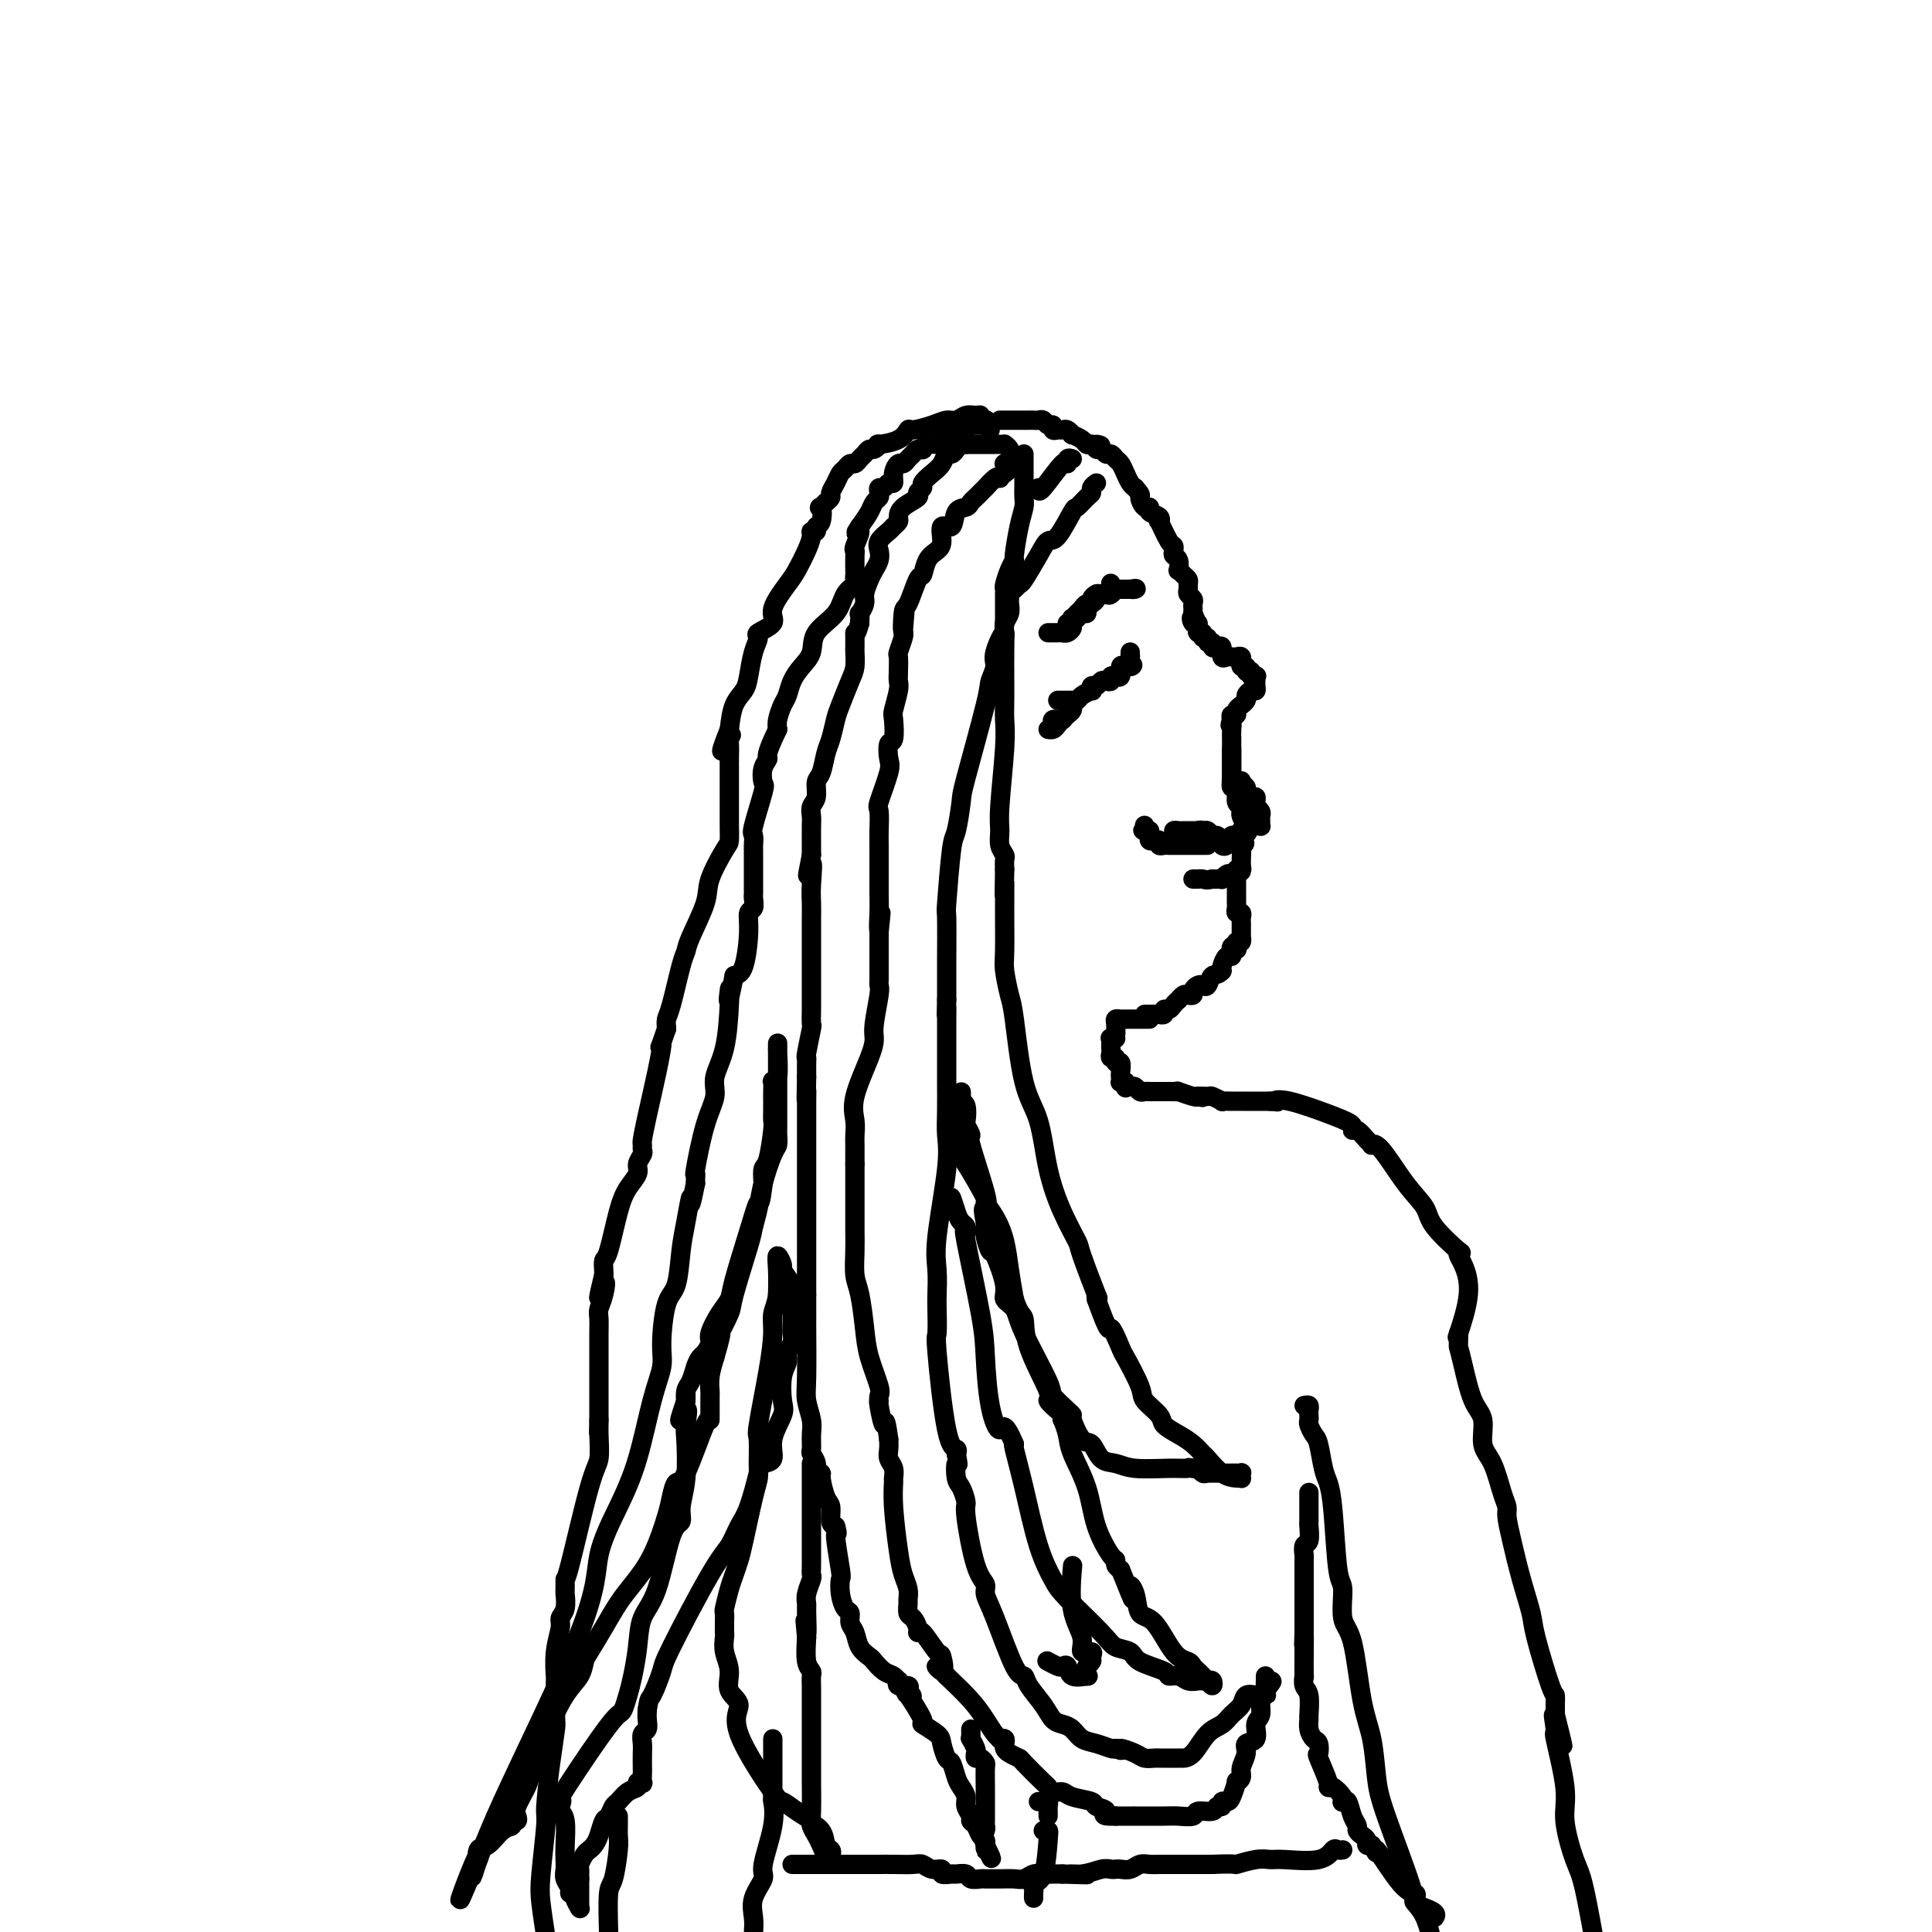 <svg viewBox='0 0 400 400' version='1.1' xmlns='http://www.w3.org/2000/svg' xmlns:xlink='http://www.w3.org/1999/xlink'><g fill='none' stroke='#000000' stroke-width='4' stroke-linecap='round' stroke-linejoin='round'><path d='M207,87c0.447,0.000 0.893,0.000 1,0c0.107,-0.000 -0.126,-0.000 0,0c0.126,0.000 0.611,0.000 1,0c0.389,-0.000 0.682,-0.000 1,0c0.318,0.000 0.663,0.000 1,0c0.337,-0.000 0.668,-0.001 1,0c0.332,0.001 0.666,0.004 1,0c0.334,-0.004 0.668,-0.016 1,0c0.332,0.016 0.663,0.061 1,0c0.337,-0.061 0.682,-0.227 1,0c0.318,0.227 0.610,0.846 1,1c0.390,0.154 0.878,-0.156 1,0c0.122,0.156 -0.121,0.778 0,1c0.121,0.222 0.605,0.045 1,0c0.395,-0.045 0.701,0.043 1,0c0.299,-0.043 0.591,-0.218 1,0c0.409,0.218 0.936,0.829 1,1c0.064,0.171 -0.333,-0.099 0,0c0.333,0.099 1.397,0.565 2,1c0.603,0.435 0.744,0.839 1,1c0.256,0.161 0.628,0.081 1,0'/><path d='M226,92c3.179,0.708 1.625,-0.021 1,0c-0.625,0.021 -0.322,0.793 0,1c0.322,0.207 0.664,-0.153 1,0c0.336,0.153 0.667,0.817 1,1c0.333,0.183 0.666,-0.116 1,0c0.334,0.116 0.667,0.647 1,1c0.333,0.353 0.667,0.528 1,1c0.333,0.472 0.667,1.243 1,2c0.333,0.757 0.667,1.502 1,2c0.333,0.498 0.667,0.749 1,1'/><path d='M235,101c1.577,1.720 1.018,1.521 1,2c-0.018,0.479 0.503,1.636 1,2c0.497,0.364 0.969,-0.064 1,0c0.031,0.064 -0.377,0.620 0,1c0.377,0.380 1.541,0.584 2,1c0.459,0.416 0.214,1.042 0,1c-0.214,-0.042 -0.398,-0.754 0,0c0.398,0.754 1.378,2.974 2,4c0.622,1.026 0.885,0.857 1,1c0.115,0.143 0.083,0.598 0,1c-0.083,0.402 -0.216,0.752 0,1c0.216,0.248 0.780,0.395 1,1c0.220,0.605 0.097,1.668 0,2c-0.097,0.332 -0.169,-0.066 0,0c0.169,0.066 0.580,0.595 1,1c0.420,0.405 0.848,0.686 1,1c0.152,0.314 0.027,0.662 0,1c-0.027,0.338 0.045,0.668 0,1c-0.045,0.332 -0.208,0.667 0,1c0.208,0.333 0.788,0.664 1,1c0.212,0.336 0.057,0.678 0,1c-0.057,0.322 -0.015,0.625 0,1c0.015,0.375 0.004,0.821 0,1c-0.004,0.179 -0.002,0.089 0,0'/><path d='M247,127c1.873,4.183 0.555,1.642 0,1c-0.555,-0.642 -0.346,0.617 0,1c0.346,0.383 0.829,-0.109 1,0c0.171,0.109 0.031,0.818 0,1c-0.031,0.182 0.048,-0.162 0,0c-0.048,0.162 -0.224,0.832 0,1c0.224,0.168 0.849,-0.166 1,0c0.151,0.166 -0.170,0.833 0,1c0.170,0.167 0.833,-0.165 1,0c0.167,0.165 -0.161,0.827 0,1c0.161,0.173 0.813,-0.142 1,0c0.187,0.142 -0.091,0.742 0,1c0.091,0.258 0.549,0.174 1,0c0.451,-0.174 0.894,-0.439 1,0c0.106,0.439 -0.126,1.581 0,2c0.126,0.419 0.608,0.116 1,0c0.392,-0.116 0.694,-0.046 1,0c0.306,0.046 0.617,0.069 1,0c0.383,-0.069 0.839,-0.230 1,0c0.161,0.230 0.028,0.850 0,1c-0.028,0.150 0.048,-0.170 0,0c-0.048,0.170 -0.219,0.829 0,1c0.219,0.171 0.828,-0.146 1,0c0.172,0.146 -0.094,0.756 0,1c0.094,0.244 0.547,0.122 1,0'/><path d='M259,139c1.796,2.079 0.285,1.278 0,1c-0.285,-0.278 0.656,-0.032 1,0c0.344,0.032 0.089,-0.150 0,0c-0.089,0.150 -0.014,0.632 0,1c0.014,0.368 -0.034,0.623 0,1c0.034,0.377 0.149,0.875 0,1c-0.149,0.125 -0.561,-0.125 -1,0c-0.439,0.125 -0.906,0.625 -1,1c-0.094,0.375 0.186,0.626 0,1c-0.186,0.374 -0.838,0.870 -1,1c-0.162,0.130 0.167,-0.106 0,0c-0.167,0.106 -0.828,0.554 -1,1c-0.172,0.446 0.146,0.889 0,1c-0.146,0.111 -0.756,-0.111 -1,0c-0.244,0.111 -0.122,0.556 0,1'/><path d='M255,149c-0.619,1.748 -0.166,1.116 0,1c0.166,-0.116 0.044,0.282 0,1c-0.044,0.718 -0.012,1.755 0,2c0.012,0.245 0.003,-0.303 0,0c-0.003,0.303 -0.001,1.457 0,2c0.001,0.543 0.000,0.474 0,1c-0.000,0.526 0.000,1.646 0,2c-0.000,0.354 -0.001,-0.059 0,0c0.001,0.059 0.003,0.590 0,1c-0.003,0.410 -0.011,0.697 0,1c0.011,0.303 0.041,0.620 0,1c-0.041,0.380 -0.155,0.823 0,1c0.155,0.177 0.577,0.089 1,0'/><path d='M256,162c0.398,2.024 0.894,0.585 1,0c0.106,-0.585 -0.178,-0.315 0,0c0.178,0.315 0.818,0.676 1,1c0.182,0.324 -0.095,0.613 0,1c0.095,0.387 0.560,0.874 1,1c0.440,0.126 0.854,-0.107 1,0c0.146,0.107 0.025,0.553 0,1c-0.025,0.447 0.046,0.893 0,1c-0.046,0.107 -0.209,-0.125 0,0c0.209,0.125 0.789,0.608 1,1c0.211,0.392 0.054,0.694 0,1c-0.054,0.306 -0.003,0.618 0,1c0.003,0.382 -0.040,0.834 0,1c0.040,0.166 0.165,0.045 0,0c-0.165,-0.045 -0.618,-0.013 -1,0c-0.382,0.013 -0.691,0.006 -1,0'/><path d='M259,171c-0.319,0.713 -0.618,-0.005 -1,0c-0.382,0.005 -0.848,0.733 -1,1c-0.152,0.267 0.011,0.071 0,0c-0.011,-0.071 -0.195,-0.019 0,0c0.195,0.019 0.770,0.005 1,0c0.230,-0.005 0.115,-0.003 0,0'/><path d='M255,155c-0.000,0.718 -0.000,1.435 0,2c0.000,0.565 0.000,0.977 0,1c-0.000,0.023 -0.001,-0.345 0,0c0.001,0.345 0.004,1.401 0,2c-0.004,0.599 -0.016,0.741 0,1c0.016,0.259 0.061,0.634 0,1c-0.061,0.366 -0.227,0.724 0,1c0.227,0.276 0.846,0.469 1,1c0.154,0.531 -0.156,1.398 0,2c0.156,0.602 0.777,0.939 1,1c0.223,0.061 0.046,-0.155 0,0c-0.046,0.155 0.039,0.681 0,1c-0.039,0.319 -0.203,0.432 0,1c0.203,0.568 0.772,1.591 1,2c0.228,0.409 0.114,0.205 0,0'/><path d='M258,171c0.524,2.739 0.334,1.585 0,1c-0.334,-0.585 -0.810,-0.603 -1,0c-0.190,0.603 -0.092,1.826 0,2c0.092,0.174 0.178,-0.699 0,-1c-0.178,-0.301 -0.621,-0.028 -1,0c-0.379,0.028 -0.693,-0.189 -1,0c-0.307,0.189 -0.607,0.783 -1,1c-0.393,0.217 -0.879,0.058 -1,0c-0.121,-0.058 0.123,-0.016 0,0c-0.123,0.016 -0.611,0.004 -1,0c-0.389,-0.004 -0.678,-0.001 -1,0c-0.322,0.001 -0.678,0.000 -1,0c-0.322,-0.000 -0.611,-0.000 -1,0c-0.389,0.000 -0.878,0.000 -1,0c-0.122,-0.000 0.122,-0.000 0,0c-0.122,0.000 -0.610,0.000 -1,0c-0.390,-0.000 -0.682,-0.000 -1,0c-0.318,0.000 -0.662,0.000 -1,0c-0.338,-0.000 -0.669,-0.000 -1,0'/><path d='M244,174c-2.225,-0.166 -1.287,-0.580 -1,-1c0.287,-0.420 -0.078,-0.845 0,-1c0.078,-0.155 0.599,-0.042 1,0c0.401,0.042 0.682,0.011 1,0c0.318,-0.011 0.673,-0.003 1,0c0.327,0.003 0.627,0.001 1,0c0.373,-0.001 0.821,-0.000 1,0c0.179,0.000 0.090,0.000 0,0'/><path d='M248,172c0.798,-0.292 0.792,-0.022 1,0c0.208,0.022 0.630,-0.205 1,0c0.370,0.205 0.687,0.843 1,1c0.313,0.157 0.623,-0.167 1,0c0.377,0.167 0.822,0.826 1,1c0.178,0.174 0.089,-0.135 0,0c-0.089,0.135 -0.179,0.716 0,1c0.179,0.284 0.625,0.272 1,0c0.375,-0.272 0.678,-0.804 1,-1c0.322,-0.196 0.663,-0.056 1,0c0.337,0.056 0.668,0.028 1,0'/><path d='M257,174c1.392,0.580 0.373,1.030 0,1c-0.373,-0.030 -0.100,-0.541 0,0c0.100,0.541 0.027,2.135 0,3c-0.027,0.865 -0.007,1.002 0,1c0.007,-0.002 0.002,-0.143 0,0c-0.002,0.143 -0.001,0.572 0,1'/><path d='M257,180c-0.017,0.924 -0.060,0.234 0,0c0.060,-0.234 0.224,-0.011 0,0c-0.224,0.011 -0.834,-0.189 -1,0c-0.166,0.189 0.114,0.769 0,1c-0.114,0.231 -0.622,0.115 -1,0c-0.378,-0.115 -0.626,-0.227 -1,0c-0.374,0.227 -0.873,0.793 -1,1c-0.127,0.207 0.120,0.056 0,0c-0.120,-0.056 -0.606,-0.016 -1,0c-0.394,0.016 -0.697,0.008 -1,0'/><path d='M251,182c-1.316,0.309 -1.607,0.083 -2,0c-0.393,-0.083 -0.889,-0.022 -1,0c-0.111,0.022 0.162,0.006 0,0c-0.162,-0.006 -0.761,-0.002 -1,0c-0.239,0.002 -0.120,0.001 0,0'/><path d='M250,175c-0.305,0.000 -0.610,0.000 -1,0c-0.390,-0.000 -0.865,-0.000 -1,0c-0.135,0.000 0.070,0.000 0,0c-0.070,-0.000 -0.414,-0.000 -1,0c-0.586,0.000 -1.414,0.000 -2,0c-0.586,-0.000 -0.930,-0.000 -1,0c-0.070,0.000 0.135,0.001 0,0c-0.135,-0.001 -0.610,-0.004 -1,0c-0.390,0.004 -0.696,0.015 -1,0c-0.304,-0.015 -0.607,-0.056 -1,0c-0.393,0.056 -0.876,0.208 -1,0c-0.124,-0.208 0.110,-0.777 0,-1c-0.110,-0.223 -0.566,-0.101 -1,0c-0.434,0.101 -0.848,0.181 -1,0c-0.152,-0.181 -0.044,-0.623 0,-1c0.044,-0.377 0.022,-0.688 0,-1'/><path d='M238,172c-2.083,-0.404 -1.290,0.088 -1,0c0.290,-0.088 0.078,-0.754 0,-1c-0.078,-0.246 -0.022,-0.070 0,0c0.022,0.070 0.011,0.035 0,0'/><path d='M256,181c0.000,0.341 0.000,0.682 0,1c-0.000,0.318 -0.000,0.614 0,1c0.000,0.386 0.000,0.863 0,1c-0.000,0.137 -0.001,-0.064 0,0c0.001,0.064 0.004,0.395 0,1c-0.004,0.605 -0.015,1.486 0,2c0.015,0.514 0.057,0.663 0,1c-0.057,0.337 -0.211,0.864 0,1c0.211,0.136 0.789,-0.117 1,0c0.211,0.117 0.057,0.605 0,1c-0.057,0.395 -0.015,0.698 0,1c0.015,0.302 0.004,0.602 0,1c-0.004,0.398 -0.000,0.895 0,1c0.000,0.105 -0.003,-0.182 0,0c0.003,0.182 0.011,0.832 0,1c-0.011,0.168 -0.041,-0.147 0,0c0.041,0.147 0.155,0.756 0,1c-0.155,0.244 -0.577,0.122 -1,0'/><path d='M256,195c0.061,2.410 0.213,1.435 0,1c-0.213,-0.435 -0.792,-0.328 -1,0c-0.208,0.328 -0.045,0.879 0,1c0.045,0.121 -0.027,-0.189 0,0c0.027,0.189 0.151,0.875 0,1c-0.151,0.125 -0.579,-0.313 -1,0c-0.421,0.313 -0.835,1.375 -1,2c-0.165,0.625 -0.083,0.812 0,1'/><path d='M253,201c-0.870,1.034 -1.543,0.620 -2,1c-0.457,0.380 -0.696,1.556 -1,2c-0.304,0.444 -0.673,0.158 -1,0c-0.327,-0.158 -0.612,-0.187 -1,0c-0.388,0.187 -0.878,0.590 -1,1c-0.122,0.410 0.126,0.827 0,1c-0.126,0.173 -0.625,0.102 -1,0c-0.375,-0.102 -0.625,-0.233 -1,0c-0.375,0.233 -0.875,0.832 -1,1c-0.125,0.168 0.125,-0.095 0,0c-0.125,0.095 -0.626,0.547 -1,1c-0.374,0.453 -0.621,0.906 -1,1c-0.379,0.094 -0.889,-0.171 -1,0c-0.111,0.171 0.178,0.778 0,1c-0.178,0.222 -0.822,0.060 -1,0c-0.178,-0.060 0.110,-0.016 0,0c-0.110,0.016 -0.617,0.004 -1,0c-0.383,-0.004 -0.642,-0.001 -1,0c-0.358,0.001 -0.817,0.000 -1,0c-0.183,-0.000 -0.092,-0.000 0,0'/><path d='M219,145c0.333,-0.002 0.665,-0.003 1,0c0.335,0.003 0.672,0.011 1,0c0.328,-0.011 0.649,-0.040 1,0c0.351,0.040 0.734,0.150 1,0c0.266,-0.150 0.414,-0.561 1,-1c0.586,-0.439 1.610,-0.906 2,-1c0.390,-0.094 0.146,0.185 0,0c-0.146,-0.185 -0.193,-0.833 0,-1c0.193,-0.167 0.625,0.148 1,0c0.375,-0.148 0.693,-0.757 1,-1c0.307,-0.243 0.603,-0.118 1,0c0.397,0.118 0.895,0.230 1,0c0.105,-0.230 -0.183,-0.801 0,-1c0.183,-0.199 0.836,-0.026 1,0c0.164,0.026 -0.162,-0.096 0,0c0.162,0.096 0.813,0.411 1,0c0.187,-0.411 -0.089,-1.546 0,-2c0.089,-0.454 0.545,-0.227 1,0'/><path d='M233,138c2.392,-0.956 1.373,0.154 1,0c-0.373,-0.154 -0.100,-1.572 0,-2c0.100,-0.428 0.027,0.133 0,0c-0.027,-0.133 -0.007,-0.959 0,-1c0.007,-0.041 0.002,0.703 0,1c-0.002,0.297 -0.001,0.149 0,0'/><path d='M219,149c0.111,0.022 0.221,0.044 0,0c-0.221,-0.044 -0.774,-0.155 -1,0c-0.226,0.155 -0.124,0.574 0,1c0.124,0.426 0.271,0.857 0,1c-0.271,0.143 -0.959,-0.003 -1,0c-0.041,0.003 0.566,0.155 1,0c0.434,-0.155 0.695,-0.616 1,-1c0.305,-0.384 0.652,-0.692 1,-1'/><path d='M220,149c0.420,-0.261 -0.031,0.088 0,0c0.031,-0.088 0.544,-0.611 1,-1c0.456,-0.389 0.853,-0.643 1,-1c0.147,-0.357 0.042,-0.816 0,-1c-0.042,-0.184 -0.021,-0.092 0,0'/><path d='M217,131c0.303,0.000 0.606,0.001 1,0c0.394,-0.001 0.880,-0.003 1,0c0.120,0.003 -0.126,0.012 0,0c0.126,-0.012 0.625,-0.044 1,0c0.375,0.044 0.625,0.166 1,0c0.375,-0.166 0.875,-0.618 1,-1c0.125,-0.382 -0.125,-0.694 0,-1c0.125,-0.306 0.625,-0.607 1,-1c0.375,-0.393 0.626,-0.879 1,-1c0.374,-0.121 0.870,0.121 1,0c0.130,-0.121 -0.106,-0.607 0,-1c0.106,-0.393 0.554,-0.694 1,-1c0.446,-0.306 0.889,-0.619 1,-1c0.111,-0.381 -0.110,-0.832 0,-1c0.110,-0.168 0.551,-0.052 1,0c0.449,0.052 0.905,0.042 1,0c0.095,-0.042 -0.170,-0.114 0,0c0.170,0.114 0.777,0.415 1,0c0.223,-0.415 0.064,-1.547 0,-2c-0.064,-0.453 -0.032,-0.226 0,0'/><path d='M220,131c0.452,-0.301 0.905,-0.601 1,-1c0.095,-0.399 -0.167,-0.895 0,-1c0.167,-0.105 0.762,0.183 1,0c0.238,-0.183 0.119,-0.836 0,-1c-0.119,-0.164 -0.240,0.162 0,0c0.240,-0.162 0.839,-0.813 1,-1c0.161,-0.187 -0.115,0.091 0,0c0.115,-0.091 0.622,-0.550 1,-1c0.378,-0.450 0.626,-0.891 1,-1c0.374,-0.109 0.874,0.114 1,0c0.126,-0.114 -0.121,-0.565 0,-1c0.121,-0.435 0.611,-0.852 1,-1c0.389,-0.148 0.678,-0.026 1,0c0.322,0.026 0.678,-0.046 1,0c0.322,0.046 0.611,0.208 1,0c0.389,-0.208 0.878,-0.788 1,-1c0.122,-0.212 -0.122,-0.057 0,0c0.122,0.057 0.610,0.015 1,0c0.390,-0.015 0.683,-0.004 1,0c0.317,0.004 0.659,0.002 1,0'/><path d='M234,122c1.524,-0.310 1.333,-0.083 1,0c-0.333,0.083 -0.810,0.024 -1,0c-0.190,-0.024 -0.095,-0.012 0,0'/><path d='M212,94c0.000,0.278 0.000,0.556 0,1c-0.000,0.444 -0.000,1.053 0,1c0.000,-0.053 0.001,-0.769 0,0c-0.001,0.769 -0.003,3.024 0,4c0.003,0.976 0.011,0.672 0,1c-0.011,0.328 -0.041,1.288 0,2c0.041,0.712 0.152,1.176 0,2c-0.152,0.824 -0.566,2.007 -1,4c-0.434,1.993 -0.887,4.796 -1,6c-0.113,1.204 0.113,0.809 0,1c-0.113,0.191 -0.566,0.969 -1,2c-0.434,1.031 -0.848,2.317 -1,3c-0.152,0.683 -0.041,0.765 0,1c0.041,0.235 0.011,0.622 0,1c-0.011,0.378 -0.003,0.745 0,1c0.003,0.255 0.001,0.397 0,1c-0.001,0.603 -0.000,1.667 0,2c0.000,0.333 0.000,-0.064 0,0c-0.000,0.064 -0.000,0.590 0,1c0.000,0.410 0.000,0.705 0,1'/><path d='M208,129c-0.493,5.662 0.274,2.317 0,2c-0.274,-0.317 -1.590,2.395 -2,4c-0.410,1.605 0.087,2.102 0,3c-0.087,0.898 -0.758,2.195 -1,3c-0.242,0.805 -0.053,1.116 -1,5c-0.947,3.884 -3.028,11.340 -4,15c-0.972,3.660 -0.835,3.522 -1,5c-0.165,1.478 -0.633,4.570 -1,6c-0.367,1.430 -0.634,1.197 -1,4c-0.366,2.803 -0.830,8.642 -1,11c-0.170,2.358 -0.046,1.234 0,3c0.046,1.766 0.012,6.422 0,9c-0.012,2.578 -0.003,3.079 0,4c0.003,0.921 0.001,2.263 0,3c-0.001,0.737 -0.000,0.868 0,1'/><path d='M196,207c-0.155,5.262 -0.041,2.917 0,2c0.041,-0.917 0.011,-0.406 0,2c-0.011,2.406 -0.001,6.707 0,9c0.001,2.293 -0.007,2.577 0,4c0.007,1.423 0.030,3.985 0,6c-0.030,2.015 -0.113,3.481 0,5c0.113,1.519 0.423,3.089 0,7c-0.423,3.911 -1.577,10.163 -2,14c-0.423,3.837 -0.115,5.259 0,7c0.115,1.741 0.036,3.801 0,5c-0.036,1.199 -0.030,1.536 0,3c0.030,1.464 0.086,4.055 0,5c-0.086,0.945 -0.312,0.243 0,4c0.312,3.757 1.161,11.973 2,16c0.839,4.027 1.668,3.865 2,4c0.332,0.135 0.166,0.568 0,1'/><path d='M198,301c0.630,3.540 0.206,1.889 0,2c-0.206,0.111 -0.193,1.983 0,3c0.193,1.017 0.567,1.179 1,2c0.433,0.821 0.924,2.302 1,3c0.076,0.698 -0.263,0.613 0,3c0.263,2.387 1.127,7.246 2,10c0.873,2.754 1.754,3.402 2,4c0.246,0.598 -0.143,1.145 0,2c0.143,0.855 0.819,2.017 2,5c1.181,2.983 2.869,7.787 4,10c1.131,2.213 1.706,1.836 2,2c0.294,0.164 0.305,0.869 1,2c0.695,1.131 2.072,2.688 3,4c0.928,1.312 1.406,2.379 2,3c0.594,0.621 1.304,0.797 2,1c0.696,0.203 1.377,0.433 2,1c0.623,0.567 1.188,1.472 2,2c0.812,0.528 1.873,0.681 3,1c1.127,0.319 2.322,0.806 3,1c0.678,0.194 0.839,0.097 1,0'/><path d='M231,362c2.080,0.884 0.781,0.093 1,0c0.219,-0.093 1.957,0.511 3,1c1.043,0.489 1.393,0.863 2,1c0.607,0.137 1.472,0.037 2,0c0.528,-0.037 0.718,-0.010 1,0c0.282,0.010 0.654,0.003 1,0c0.346,-0.003 0.666,-0.001 1,0c0.334,0.001 0.683,0.000 1,0c0.317,-0.000 0.601,0.001 1,0c0.399,-0.001 0.912,-0.002 1,0c0.088,0.002 -0.248,0.009 0,0c0.248,-0.009 1.079,-0.032 2,-1c0.921,-0.968 1.934,-2.880 3,-4c1.066,-1.120 2.187,-1.449 3,-2c0.813,-0.551 1.317,-1.324 2,-2c0.683,-0.676 1.546,-1.256 2,-2c0.454,-0.744 0.500,-1.653 1,-2c0.500,-0.347 1.455,-0.134 2,0c0.545,0.134 0.682,0.188 1,0c0.318,-0.188 0.817,-0.620 1,-1c0.183,-0.380 0.049,-0.710 0,-1c-0.049,-0.290 -0.013,-0.540 0,-1c0.013,-0.460 0.004,-1.132 0,-1c-0.004,0.132 -0.002,1.066 0,2'/><path d='M262,349c2.635,-2.156 0.721,-0.046 0,1c-0.721,1.046 -0.250,1.027 0,1c0.250,-0.027 0.279,-0.063 0,0c-0.279,0.063 -0.867,0.226 -1,1c-0.133,0.774 0.190,2.160 0,3c-0.190,0.840 -0.892,1.135 -1,2c-0.108,0.865 0.379,2.301 0,3c-0.379,0.699 -1.622,0.661 -2,1c-0.378,0.339 0.110,1.055 0,2c-0.110,0.945 -0.817,2.120 -1,3c-0.183,0.880 0.159,1.466 0,2c-0.159,0.534 -0.817,1.018 -1,1c-0.183,-0.018 0.110,-0.537 0,0c-0.110,0.537 -0.621,2.129 -1,3c-0.379,0.871 -0.624,1.022 -1,1c-0.376,-0.022 -0.882,-0.217 -1,0c-0.118,0.217 0.153,0.847 0,1c-0.153,0.153 -0.730,-0.169 -1,0c-0.270,0.169 -0.231,0.830 -1,1c-0.769,0.170 -2.344,-0.151 -3,0c-0.656,0.151 -0.392,0.772 -1,1c-0.608,0.228 -2.089,0.061 -3,0c-0.911,-0.061 -1.252,-0.016 -3,0c-1.748,0.016 -4.902,0.004 -6,0c-1.098,-0.004 -0.140,-0.001 0,0c0.140,0.001 -0.540,0.000 -1,0c-0.460,-0.000 -0.701,-0.000 -1,0c-0.299,0.000 -0.657,0.000 -1,0c-0.343,-0.000 -0.672,-0.000 -1,0'/><path d='M231,376c-3.736,0.130 -2.075,-0.543 -2,-1c0.075,-0.457 -1.437,-0.696 -2,-1c-0.563,-0.304 -0.179,-0.674 -1,-1c-0.821,-0.326 -2.847,-0.609 -4,-1c-1.153,-0.391 -1.434,-0.890 -2,-1c-0.566,-0.110 -1.418,0.167 -2,0c-0.582,-0.167 -0.895,-0.780 -1,-1c-0.105,-0.220 -0.004,-0.048 -1,-1c-0.996,-0.952 -3.090,-3.028 -4,-4c-0.910,-0.972 -0.635,-0.838 -1,-1c-0.365,-0.162 -1.370,-0.618 -2,-1c-0.630,-0.382 -0.886,-0.690 -1,-1c-0.114,-0.310 -0.085,-0.620 0,-1c0.085,-0.380 0.228,-0.828 0,-1c-0.228,-0.172 -0.825,-0.068 -1,0c-0.175,0.068 0.072,0.098 0,0c-0.072,-0.098 -0.463,-0.325 -1,-1c-0.537,-0.675 -1.222,-1.797 -2,-3c-0.778,-1.203 -1.651,-2.487 -3,-4c-1.349,-1.513 -3.175,-3.257 -5,-5'/><path d='M196,347c-3.634,-3.756 -1.720,-1.146 -1,-1c0.720,0.146 0.246,-2.173 0,-3c-0.246,-0.827 -0.265,-0.162 -1,-1c-0.735,-0.838 -2.187,-3.179 -3,-4c-0.813,-0.821 -0.988,-0.122 -1,0c-0.012,0.122 0.140,-0.334 0,-1c-0.140,-0.666 -0.573,-1.543 -1,-2c-0.427,-0.457 -0.850,-0.495 -1,-1c-0.150,-0.505 -0.029,-1.477 0,-2c0.029,-0.523 -0.035,-0.596 0,-1c0.035,-0.404 0.167,-1.138 0,-2c-0.167,-0.862 -0.633,-1.851 -1,-3c-0.367,-1.149 -0.633,-2.457 -1,-5c-0.367,-2.543 -0.834,-6.319 -1,-9c-0.166,-2.681 -0.030,-4.265 0,-5c0.030,-0.735 -0.044,-0.620 0,-1c0.044,-0.380 0.208,-1.257 0,-2c-0.208,-0.743 -0.787,-1.354 -1,-2c-0.213,-0.646 -0.061,-1.327 0,-2c0.061,-0.673 0.030,-1.336 0,-2'/><path d='M184,298c-0.785,-5.714 -0.747,-2.998 -1,-3c-0.253,-0.002 -0.798,-2.721 -1,-4c-0.202,-1.279 -0.061,-1.117 0,-1c0.061,0.117 0.041,0.191 0,0c-0.041,-0.191 -0.105,-0.645 0,-1c0.105,-0.355 0.378,-0.610 0,-2c-0.378,-1.390 -1.408,-3.915 -2,-6c-0.592,-2.085 -0.747,-3.731 -1,-6c-0.253,-2.269 -0.604,-5.160 -1,-7c-0.396,-1.840 -0.838,-2.630 -1,-4c-0.162,-1.370 -0.043,-3.319 0,-5c0.043,-1.681 0.012,-3.094 0,-4c-0.012,-0.906 -0.003,-1.303 0,-2c0.003,-0.697 0.001,-1.692 0,-3c-0.001,-1.308 -0.000,-2.928 0,-4c0.000,-1.072 0.000,-1.597 0,-2c-0.000,-0.403 -0.000,-0.686 0,-1c0.000,-0.314 0.000,-0.661 0,-1c-0.000,-0.339 -0.000,-0.669 0,-1'/><path d='M177,241c0.000,-3.750 0.001,-1.626 0,-1c-0.001,0.626 -0.003,-0.247 0,-1c0.003,-0.753 0.011,-1.387 0,-2c-0.011,-0.613 -0.041,-1.203 0,-2c0.041,-0.797 0.154,-1.799 0,-3c-0.154,-1.201 -0.573,-2.602 0,-5c0.573,-2.398 2.140,-5.794 3,-8c0.860,-2.206 1.015,-3.221 1,-4c-0.015,-0.779 -0.200,-1.321 0,-3c0.200,-1.679 0.786,-4.494 1,-6c0.214,-1.506 0.057,-1.703 0,-2c-0.057,-0.297 -0.015,-0.696 0,-1c0.015,-0.304 0.004,-0.514 0,-1c-0.004,-0.486 -0.001,-1.247 0,-2c0.001,-0.753 0.000,-1.498 0,-2c-0.000,-0.502 -0.000,-0.762 0,-1c0.000,-0.238 0.000,-0.456 0,-1c-0.000,-0.544 -0.000,-1.416 0,-2c0.000,-0.584 0.000,-0.881 0,-1c-0.000,-0.119 -0.000,-0.059 0,0'/><path d='M182,193c0.774,-7.530 0.207,-2.354 0,-1c-0.207,1.354 -0.056,-1.115 0,-3c0.056,-1.885 0.015,-3.185 0,-4c-0.015,-0.815 -0.006,-1.145 0,-3c0.006,-1.855 0.009,-5.235 0,-7c-0.009,-1.765 -0.030,-1.913 0,-3c0.030,-1.087 0.112,-3.112 0,-4c-0.112,-0.888 -0.419,-0.641 0,-2c0.419,-1.359 1.562,-4.326 2,-6c0.438,-1.674 0.169,-2.057 0,-3c-0.169,-0.943 -0.238,-2.448 0,-3c0.238,-0.552 0.782,-0.150 1,-1c0.218,-0.850 0.111,-2.950 0,-4c-0.111,-1.050 -0.226,-1.049 0,-2c0.226,-0.951 0.792,-2.855 1,-4c0.208,-1.145 0.060,-1.533 0,-2c-0.060,-0.467 -0.030,-1.015 0,-2c0.030,-0.985 0.060,-2.408 0,-3c-0.060,-0.592 -0.208,-0.352 0,-1c0.208,-0.648 0.774,-2.185 1,-3c0.226,-0.815 0.113,-0.907 0,-1'/><path d='M187,131c0.782,-9.647 0.237,-2.764 0,-1c-0.237,1.764 -0.167,-1.589 0,-3c0.167,-1.411 0.429,-0.878 1,-2c0.571,-1.122 1.450,-3.899 2,-5c0.550,-1.101 0.773,-0.528 1,-1c0.227,-0.472 0.460,-1.990 1,-3c0.540,-1.010 1.386,-1.511 2,-2c0.614,-0.489 0.994,-0.968 1,-2c0.006,-1.032 -0.363,-2.619 0,-3c0.363,-0.381 1.459,0.445 2,0c0.541,-0.445 0.526,-2.160 1,-3c0.474,-0.840 1.438,-0.804 2,-1c0.562,-0.196 0.723,-0.625 1,-1c0.277,-0.375 0.669,-0.696 1,-1c0.331,-0.304 0.600,-0.590 1,-1c0.400,-0.410 0.932,-0.945 1,-1c0.068,-0.055 -0.328,0.370 0,0c0.328,-0.370 1.379,-1.534 2,-2c0.621,-0.466 0.810,-0.233 1,0'/><path d='M207,99c2.084,-1.730 1.294,-1.054 1,-1c-0.294,0.054 -0.092,-0.514 0,-1c0.092,-0.486 0.073,-0.890 0,-1c-0.073,-0.110 -0.201,0.076 0,0c0.201,-0.076 0.730,-0.413 1,-1c0.270,-0.587 0.279,-1.425 0,-2c-0.279,-0.575 -0.848,-0.886 -1,-1c-0.152,-0.114 0.113,-0.031 0,0c-0.113,0.031 -0.604,0.008 -1,0c-0.396,-0.008 -0.698,-0.002 -1,0c-0.302,0.002 -0.606,0.001 -1,0c-0.394,-0.001 -0.879,-0.000 -1,0c-0.121,0.000 0.122,0.000 0,0c-0.122,-0.000 -0.610,-0.000 -1,0c-0.390,0.000 -0.682,0.000 -1,0c-0.318,-0.000 -0.662,-0.000 -1,0c-0.338,0.000 -0.669,0.000 -1,0'/><path d='M200,92c-1.344,-0.143 -0.206,-0.002 0,0c0.206,0.002 -0.522,-0.137 -1,0c-0.478,0.137 -0.708,0.550 -1,1c-0.292,0.450 -0.646,0.936 -1,1c-0.354,0.064 -0.706,-0.295 -1,0c-0.294,0.295 -0.528,1.245 -1,2c-0.472,0.755 -1.181,1.315 -2,2c-0.819,0.685 -1.746,1.496 -2,2c-0.254,0.504 0.166,0.702 0,1c-0.166,0.298 -0.919,0.696 -1,1c-0.081,0.304 0.511,0.516 0,1c-0.511,0.484 -2.125,1.242 -3,2c-0.875,0.758 -1.013,1.515 -1,2c0.013,0.485 0.175,0.696 0,1c-0.175,0.304 -0.687,0.700 -1,1c-0.313,0.300 -0.427,0.503 -1,1c-0.573,0.497 -1.606,1.287 -2,2c-0.394,0.713 -0.148,1.350 0,2c0.148,0.650 0.198,1.314 0,2c-0.198,0.686 -0.645,1.393 -1,2c-0.355,0.607 -0.617,1.114 -1,2c-0.383,0.886 -0.887,2.152 -1,3c-0.113,0.848 0.166,1.279 0,2c-0.166,0.721 -0.775,1.733 -1,2c-0.225,0.267 -0.064,-0.209 0,0c0.064,0.209 0.032,1.105 0,2'/><path d='M178,129c-0.845,3.034 -0.959,2.121 -1,2c-0.041,-0.121 -0.011,0.552 0,1c0.011,0.448 0.001,0.673 0,1c-0.001,0.327 0.007,0.756 0,1c-0.007,0.244 -0.029,0.304 0,1c0.029,0.696 0.110,2.028 0,3c-0.110,0.972 -0.411,1.585 -1,3c-0.589,1.415 -1.467,3.633 -2,5c-0.533,1.367 -0.721,1.884 -1,3c-0.279,1.116 -0.648,2.831 -1,4c-0.352,1.169 -0.687,1.794 -1,3c-0.313,1.206 -0.606,2.995 -1,4c-0.394,1.005 -0.890,1.226 -1,2c-0.110,0.774 0.167,2.102 0,3c-0.167,0.898 -0.777,1.368 -1,2c-0.223,0.632 -0.060,1.427 0,2c0.060,0.573 0.016,0.923 0,2c-0.016,1.077 -0.005,2.879 0,4c0.005,1.121 0.002,1.560 0,2'/><path d='M168,177c-1.547,7.688 -0.415,2.909 0,2c0.415,-0.909 0.111,2.051 0,4c-0.111,1.949 -0.030,2.888 0,4c0.030,1.112 0.008,2.396 0,3c-0.008,0.604 -0.002,0.527 0,1c0.002,0.473 0.001,1.496 0,2c-0.001,0.504 -0.000,0.488 0,1c0.000,0.512 0.000,1.553 0,2c-0.000,0.447 -0.000,0.299 0,1c0.000,0.701 0.001,2.250 0,4c-0.001,1.750 -0.004,3.702 0,5c0.004,1.298 0.015,1.941 0,3c-0.015,1.059 -0.057,2.534 0,3c0.057,0.466 0.211,-0.077 0,1c-0.211,1.077 -0.789,3.773 -1,5c-0.211,1.227 -0.057,0.984 0,1c0.057,0.016 0.016,0.290 0,1c-0.016,0.710 -0.008,1.855 0,3'/><path d='M167,223c-0.155,7.678 -0.041,3.873 0,3c0.041,-0.873 0.011,1.184 0,2c-0.011,0.816 -0.003,0.389 0,1c0.003,0.611 0.001,2.258 0,3c-0.001,0.742 -0.000,0.579 0,1c0.000,0.421 0.000,1.426 0,2c-0.000,0.574 -0.000,0.719 0,1c0.000,0.281 0.000,0.700 0,1c-0.000,0.300 -0.000,0.480 0,1c0.000,0.520 0.000,1.379 0,2c-0.000,0.621 -0.000,1.002 0,2c0.000,0.998 0.000,2.611 0,4c-0.000,1.389 -0.000,2.555 0,4c0.000,1.445 0.000,3.171 0,4c-0.000,0.829 -0.000,0.762 0,3c0.000,2.238 0.000,6.782 0,9c-0.000,2.218 -0.000,2.109 0,2'/><path d='M167,268c0.001,7.830 0.004,4.906 0,4c-0.004,-0.906 -0.015,0.207 0,3c0.015,2.793 0.057,7.267 0,10c-0.057,2.733 -0.212,3.726 0,5c0.212,1.274 0.793,2.830 1,4c0.207,1.170 0.040,1.953 0,3c-0.040,1.047 0.046,2.357 0,3c-0.046,0.643 -0.223,0.617 0,1c0.223,0.383 0.847,1.174 1,2c0.153,0.826 -0.165,1.686 0,2c0.165,0.314 0.814,0.080 1,0c0.186,-0.080 -0.091,-0.008 0,1c0.091,1.008 0.550,2.951 1,4c0.450,1.049 0.890,1.206 1,2c0.110,0.794 -0.112,2.227 0,3c0.112,0.773 0.556,0.887 1,1'/><path d='M173,316c0.714,2.526 -0.002,0.842 0,2c0.002,1.158 0.723,5.160 1,7c0.277,1.840 0.112,1.518 0,2c-0.112,0.482 -0.170,1.766 0,3c0.170,1.234 0.569,2.417 1,3c0.431,0.583 0.893,0.566 1,1c0.107,0.434 -0.141,1.320 0,2c0.141,0.680 0.670,1.156 1,2c0.330,0.844 0.459,2.057 1,3c0.541,0.943 1.493,1.616 2,2c0.507,0.384 0.567,0.480 1,1c0.433,0.520 1.238,1.464 2,2c0.762,0.536 1.479,0.665 2,1c0.521,0.335 0.844,0.877 1,1c0.156,0.123 0.145,-0.173 0,0c-0.145,0.173 -0.424,0.816 0,1c0.424,0.184 1.550,-0.090 2,0c0.450,0.090 0.225,0.545 0,1'/><path d='M188,350c1.599,1.698 0.597,1.442 0,1c-0.597,-0.442 -0.788,-1.070 0,0c0.788,1.070 2.554,3.839 3,5c0.446,1.161 -0.427,0.715 0,1c0.427,0.285 2.156,1.302 3,2c0.844,0.698 0.803,1.079 1,2c0.197,0.921 0.631,2.382 1,3c0.369,0.618 0.672,0.392 1,1c0.328,0.608 0.680,2.050 1,3c0.320,0.950 0.607,1.406 1,2c0.393,0.594 0.893,1.324 1,2c0.107,0.676 -0.179,1.298 0,2c0.179,0.702 0.822,1.483 1,2c0.178,0.517 -0.110,0.768 0,1c0.110,0.232 0.618,0.445 1,1c0.382,0.555 0.638,1.453 1,2c0.362,0.547 0.829,0.745 1,1c0.171,0.255 0.046,0.569 0,1c-0.046,0.431 -0.013,0.980 0,1c0.013,0.020 0.007,-0.490 0,-1'/><path d='M204,382c2.475,5.117 0.663,1.910 0,0c-0.663,-1.910 -0.178,-2.524 0,-3c0.178,-0.476 0.048,-0.815 0,-1c-0.048,-0.185 -0.013,-0.218 0,-1c0.013,-0.782 0.004,-2.314 0,-3c-0.004,-0.686 -0.004,-0.528 0,-1c0.004,-0.472 0.011,-1.576 0,-3c-0.011,-1.424 -0.042,-3.170 0,-4c0.042,-0.830 0.156,-0.746 0,-1c-0.156,-0.254 -0.581,-0.846 -1,-1c-0.419,-0.154 -0.830,0.131 -1,0c-0.170,-0.131 -0.098,-0.679 0,-1c0.098,-0.321 0.222,-0.415 0,-1c-0.222,-0.585 -0.792,-1.659 -1,-2c-0.208,-0.341 -0.056,0.053 0,0c0.056,-0.053 0.015,-0.553 0,-1c-0.015,-0.447 -0.004,-0.842 0,-1c0.004,-0.158 0.002,-0.079 0,0'/><path d='M204,88c-0.370,-0.009 -0.739,-0.017 -1,0c-0.261,0.017 -0.412,0.061 -1,0c-0.588,-0.061 -1.611,-0.226 -2,0c-0.389,0.226 -0.144,0.845 0,1c0.144,0.155 0.188,-0.152 0,0c-0.188,0.152 -0.608,0.763 -1,1c-0.392,0.237 -0.756,0.101 -1,0c-0.244,-0.101 -0.367,-0.167 -1,0c-0.633,0.167 -1.777,0.567 -2,1c-0.223,0.433 0.473,0.900 0,1c-0.473,0.100 -2.116,-0.166 -3,0c-0.884,0.166 -1.010,0.765 -1,1c0.010,0.235 0.157,0.106 0,0c-0.157,-0.106 -0.619,-0.187 -1,0c-0.381,0.187 -0.680,0.644 -1,1c-0.320,0.356 -0.659,0.611 -1,1c-0.341,0.389 -0.683,0.912 -1,1c-0.317,0.088 -0.610,-0.260 -1,0c-0.390,0.260 -0.879,1.127 -1,2c-0.121,0.873 0.125,1.754 0,2c-0.125,0.246 -0.621,-0.141 -1,0c-0.379,0.141 -0.641,0.811 -1,1c-0.359,0.189 -0.817,-0.102 -1,0c-0.183,0.102 -0.093,0.596 0,1c0.093,0.404 0.190,0.716 0,1c-0.190,0.284 -0.667,0.538 -1,1c-0.333,0.462 -0.524,1.132 -1,2c-0.476,0.868 -1.238,1.934 -2,3'/><path d='M178,109c-1.641,2.380 -0.244,0.830 0,1c0.244,0.170 -0.667,2.059 -1,3c-0.333,0.941 -0.090,0.935 0,1c0.090,0.065 0.026,0.202 0,1c-0.026,0.798 -0.013,2.257 0,3c0.013,0.743 0.028,0.771 0,1c-0.028,0.229 -0.099,0.658 0,1c0.099,0.342 0.368,0.598 0,1c-0.368,0.402 -1.372,0.950 -2,2c-0.628,1.050 -0.879,2.602 -2,4c-1.121,1.398 -3.112,2.644 -4,4c-0.888,1.356 -0.671,2.824 -1,4c-0.329,1.176 -1.202,2.062 -2,3c-0.798,0.938 -1.520,1.928 -2,3c-0.480,1.072 -0.716,2.225 -1,3c-0.284,0.775 -0.615,1.170 -1,2c-0.385,0.830 -0.824,2.094 -1,3c-0.176,0.906 -0.088,1.453 0,2'/><path d='M161,151c-2.870,5.926 -2.044,5.742 -2,6c0.044,0.258 -0.692,0.957 -1,2c-0.308,1.043 -0.188,2.430 0,3c0.188,0.570 0.443,0.323 0,2c-0.443,1.677 -1.583,5.279 -2,7c-0.417,1.721 -0.112,1.561 0,2c0.112,0.439 0.030,1.479 0,2c-0.030,0.521 -0.008,0.525 0,1c0.008,0.475 0.002,1.423 0,2c-0.002,0.577 -0.001,0.785 0,1c0.001,0.215 0.000,0.439 0,1c-0.000,0.561 -0.000,1.459 0,2c0.000,0.541 0.001,0.727 0,1c-0.001,0.273 -0.004,0.635 0,1c0.004,0.365 0.016,0.733 0,1c-0.016,0.267 -0.059,0.432 0,1c0.059,0.568 0.220,1.539 0,2c-0.220,0.461 -0.822,0.412 -1,1c-0.178,0.588 0.067,1.812 0,4c-0.067,2.188 -0.448,5.339 -1,7c-0.552,1.661 -1.276,1.830 -2,2'/><path d='M152,202c-1.626,8.511 -1.191,4.288 -1,3c0.191,-1.288 0.137,0.358 0,3c-0.137,2.642 -0.356,6.278 -1,9c-0.644,2.722 -1.714,4.529 -2,6c-0.286,1.471 0.210,2.607 0,4c-0.210,1.393 -1.128,3.042 -2,6c-0.872,2.958 -1.698,7.226 -2,9c-0.302,1.774 -0.081,1.055 0,1c0.081,-0.055 0.023,0.556 0,1c-0.023,0.444 -0.012,0.722 0,1'/><path d='M144,245c-1.417,7.098 -0.961,3.342 -1,3c-0.039,-0.342 -0.575,2.730 -1,5c-0.425,2.270 -0.739,3.740 -1,6c-0.261,2.260 -0.467,5.312 -1,7c-0.533,1.688 -1.391,2.013 -2,4c-0.609,1.987 -0.969,5.637 -1,8c-0.031,2.363 0.268,3.440 0,5c-0.268,1.560 -1.102,3.602 -2,7c-0.898,3.398 -1.860,8.151 -3,12c-1.140,3.849 -2.456,6.795 -4,10c-1.544,3.205 -3.314,6.668 -4,10c-0.686,3.332 -0.287,6.532 -4,16c-3.713,9.468 -11.538,25.203 -16,35c-4.462,9.797 -5.561,13.656 -6,15c-0.439,1.344 -0.220,0.172 0,-1'/><path d='M98,387c-5.326,12.952 -1.642,2.833 0,-1c1.642,-3.833 1.243,-1.380 1,-1c-0.243,0.380 -0.329,-1.314 0,-2c0.329,-0.686 1.073,-0.365 2,-1c0.927,-0.635 2.039,-2.225 3,-3c0.961,-0.775 1.772,-0.733 2,-1c0.228,-0.267 -0.128,-0.841 0,-1c0.128,-0.159 0.740,0.097 1,0c0.260,-0.097 0.166,-0.548 0,-1c-0.166,-0.452 -0.405,-0.905 0,-2c0.405,-1.095 1.455,-2.833 2,-4c0.545,-1.167 0.584,-1.762 1,-3c0.416,-1.238 1.208,-3.119 2,-5'/><path d='M112,362c2.482,-4.689 1.686,-3.911 2,-5c0.314,-1.089 1.739,-4.044 3,-6c1.261,-1.956 2.357,-2.915 3,-4c0.643,-1.085 0.832,-2.298 1,-3c0.168,-0.702 0.316,-0.893 1,-2c0.684,-1.107 1.903,-3.129 3,-5c1.097,-1.871 2.073,-3.592 3,-5c0.927,-1.408 1.806,-2.505 3,-4c1.194,-1.495 2.702,-3.389 4,-6c1.298,-2.611 2.386,-5.938 3,-8c0.614,-2.062 0.753,-2.858 1,-4c0.247,-1.142 0.602,-2.631 1,-3c0.398,-0.369 0.839,0.381 2,-2c1.161,-2.381 3.043,-7.893 4,-10c0.957,-2.107 0.988,-0.807 1,-1c0.012,-0.193 0.006,-1.878 0,-3c-0.006,-1.122 -0.012,-1.682 0,-2c0.012,-0.318 0.042,-0.393 0,-1c-0.042,-0.607 -0.155,-1.745 0,-3c0.155,-1.255 0.577,-2.628 1,-4'/><path d='M148,281c2.120,-7.258 0.921,-4.902 1,-5c0.079,-0.098 1.436,-2.651 2,-4c0.564,-1.349 0.335,-1.495 1,-4c0.665,-2.505 2.223,-7.368 3,-10c0.777,-2.632 0.772,-3.033 1,-4c0.228,-0.967 0.688,-2.501 1,-4c0.312,-1.499 0.476,-2.964 1,-5c0.524,-2.036 1.408,-4.643 2,-6c0.592,-1.357 0.891,-1.463 1,-2c0.109,-0.537 0.029,-1.503 0,-2c-0.029,-0.497 -0.008,-0.524 0,-2c0.008,-1.476 0.002,-4.402 0,-6c-0.002,-1.598 -0.001,-1.869 0,-3c0.001,-1.131 0.000,-3.122 0,-4c-0.000,-0.878 -0.000,-0.643 0,-1c0.000,-0.357 0.001,-1.307 0,-2c-0.001,-0.693 -0.004,-1.127 0,-1c0.004,0.127 0.015,0.817 0,1c-0.015,0.183 -0.057,-0.141 0,1c0.057,1.141 0.211,3.748 0,5c-0.211,1.252 -0.789,1.150 -1,1c-0.211,-0.150 -0.057,-0.349 0,0c0.057,0.349 0.016,1.244 0,2c-0.016,0.756 -0.007,1.373 0,2c0.007,0.627 0.012,1.266 0,2c-0.012,0.734 -0.042,1.564 0,2c0.042,0.436 0.156,0.478 0,2c-0.156,1.522 -0.580,4.525 -1,6c-0.420,1.475 -0.834,1.421 -1,2c-0.166,0.579 -0.083,1.789 0,3'/><path d='M158,245c-0.615,5.021 -0.654,3.574 -1,4c-0.346,0.426 -1.001,2.727 -2,6c-0.999,3.273 -2.344,7.520 -3,10c-0.656,2.480 -0.624,3.193 -1,4c-0.376,0.807 -1.162,1.707 -2,3c-0.838,1.293 -1.730,2.978 -2,4c-0.270,1.022 0.083,1.380 0,2c-0.083,0.620 -0.600,1.502 -1,2c-0.400,0.498 -0.681,0.613 -1,1c-0.319,0.387 -0.674,1.048 -1,2c-0.326,0.952 -0.623,2.197 -1,3c-0.377,0.803 -0.833,1.164 -1,2c-0.167,0.836 -0.045,2.148 0,2c0.045,-0.148 0.013,-1.757 0,-2c-0.013,-0.243 -0.006,0.878 0,2'/><path d='M142,290c-2.476,7.252 -0.668,2.884 0,2c0.668,-0.884 0.194,1.718 0,3c-0.194,1.282 -0.110,1.245 0,3c0.110,1.755 0.245,5.302 0,8c-0.245,2.698 -0.871,4.548 -1,6c-0.129,1.452 0.239,2.508 0,3c-0.239,0.492 -1.086,0.421 -2,3c-0.914,2.579 -1.894,7.810 -3,11c-1.106,3.190 -2.338,4.340 -3,6c-0.662,1.660 -0.754,3.830 -1,6c-0.246,2.170 -0.648,4.340 -1,6c-0.352,1.660 -0.656,2.810 -1,4c-0.344,1.190 -0.727,2.418 -1,3c-0.273,0.582 -0.434,0.517 -1,1c-0.566,0.483 -1.537,1.515 -4,5c-2.463,3.485 -6.418,9.424 -8,12c-1.582,2.576 -0.791,1.788 0,1'/><path d='M116,373c-2.170,3.355 -0.596,0.744 0,0c0.596,-0.744 0.212,0.381 0,1c-0.212,0.619 -0.253,0.732 0,1c0.253,0.268 0.799,0.690 1,2c0.201,1.310 0.058,3.506 0,5c-0.058,1.494 -0.031,2.285 0,3c0.031,0.715 0.065,1.354 0,2c-0.065,0.646 -0.229,1.299 0,2c0.229,0.701 0.850,1.449 1,2c0.150,0.551 -0.170,0.904 0,1c0.170,0.096 0.830,-0.064 1,0c0.170,0.064 -0.151,0.354 0,1c0.151,0.646 0.772,1.648 1,2c0.228,0.352 0.061,0.053 0,0c-0.061,-0.053 -0.016,0.141 0,0c0.016,-0.141 0.004,-0.618 0,-1c-0.004,-0.382 -0.001,-0.669 0,-1c0.001,-0.331 0.000,-0.704 0,-1c-0.000,-0.296 -0.000,-0.513 0,-1c0.000,-0.487 0.000,-1.243 0,-2'/><path d='M120,389c-0.003,-1.103 -0.012,-0.859 0,-1c0.012,-0.141 0.045,-0.667 0,-1c-0.045,-0.333 -0.167,-0.472 0,-1c0.167,-0.528 0.622,-1.445 1,-2c0.378,-0.555 0.679,-0.749 1,-1c0.321,-0.251 0.664,-0.557 1,-1c0.336,-0.443 0.667,-1.021 1,-2c0.333,-0.979 0.669,-2.360 1,-3c0.331,-0.640 0.657,-0.538 1,-1c0.343,-0.462 0.704,-1.486 1,-2c0.296,-0.514 0.528,-0.516 1,-1c0.472,-0.484 1.184,-1.448 2,-2c0.816,-0.552 1.735,-0.691 2,-1c0.265,-0.309 -0.125,-0.788 0,-1c0.125,-0.212 0.766,-0.158 1,0c0.234,0.158 0.063,0.419 0,0c-0.063,-0.419 -0.018,-1.517 0,-2c0.018,-0.483 0.009,-0.352 0,-1c-0.009,-0.648 -0.016,-2.074 0,-3c0.016,-0.926 0.057,-1.350 0,-2c-0.057,-0.650 -0.211,-1.525 0,-2c0.211,-0.475 0.788,-0.551 1,-1c0.212,-0.449 0.061,-1.271 0,-2c-0.061,-0.729 -0.030,-1.364 0,-2'/><path d='M134,354c0.416,-2.718 0.457,-2.015 1,-3c0.543,-0.985 1.587,-3.660 2,-5c0.413,-1.340 0.193,-1.345 2,-5c1.807,-3.655 5.640,-10.962 8,-15c2.360,-4.038 3.247,-4.809 4,-6c0.753,-1.191 1.373,-2.803 2,-4c0.627,-1.197 1.262,-1.977 2,-4c0.738,-2.023 1.578,-5.287 2,-7c0.422,-1.713 0.425,-1.874 1,-2c0.575,-0.126 1.722,-0.218 2,-1c0.278,-0.782 -0.314,-2.254 0,-4c0.314,-1.746 1.533,-3.766 2,-5c0.467,-1.234 0.181,-1.681 0,-3c-0.181,-1.319 -0.259,-3.509 0,-5c0.259,-1.491 0.854,-2.281 1,-3c0.146,-0.719 -0.157,-1.365 0,-2c0.157,-0.635 0.774,-1.258 1,-2c0.226,-0.742 0.061,-1.603 0,-2c-0.061,-0.397 -0.017,-0.331 0,-1c0.017,-0.669 0.007,-2.075 0,-3c-0.007,-0.925 -0.010,-1.369 0,-2c0.010,-0.631 0.032,-1.449 0,-2c-0.032,-0.551 -0.117,-0.837 0,-1c0.117,-0.163 0.438,-0.204 0,-1c-0.438,-0.796 -1.634,-2.346 -2,-3c-0.366,-0.654 0.098,-0.412 0,-1c-0.098,-0.588 -0.757,-2.004 -1,-2c-0.243,0.004 -0.069,1.430 0,3c0.069,1.570 0.035,3.285 0,5'/><path d='M161,268c-0.234,1.985 -0.819,2.948 -1,4c-0.181,1.052 0.042,2.193 0,4c-0.042,1.807 -0.351,4.280 -1,8c-0.649,3.720 -1.640,8.688 -2,11c-0.360,2.312 -0.089,1.967 0,3c0.089,1.033 -0.003,3.445 0,5c0.003,1.555 0.103,2.254 0,3c-0.103,0.746 -0.409,1.538 -1,4c-0.591,2.462 -1.469,6.594 -2,9c-0.531,2.406 -0.717,3.088 -1,4c-0.283,0.912 -0.664,2.055 -1,3c-0.336,0.945 -0.626,1.692 -1,3c-0.374,1.308 -0.832,3.177 -1,4c-0.168,0.823 -0.045,0.600 0,1c0.045,0.400 0.011,1.422 0,2c-0.011,0.578 0.002,0.713 0,1c-0.002,0.287 -0.017,0.727 0,1c0.017,0.273 0.066,0.379 0,1c-0.066,0.621 -0.249,1.757 0,3c0.249,1.243 0.929,2.594 1,4c0.071,1.406 -0.467,2.869 0,4c0.467,1.131 1.937,1.931 2,3c0.063,1.069 -1.282,2.409 0,6c1.282,3.591 5.192,9.435 7,12c1.808,2.565 1.516,1.853 2,2c0.484,0.147 1.746,1.155 3,2c1.254,0.845 2.501,1.527 3,2c0.499,0.473 0.249,0.736 0,1'/><path d='M168,378c2.211,2.924 0.239,0.734 0,0c-0.239,-0.734 1.253,-0.013 2,1c0.747,1.013 0.747,2.318 1,3c0.253,0.682 0.759,0.741 1,1c0.241,0.259 0.219,0.718 0,1c-0.219,0.282 -0.633,0.385 -1,0c-0.367,-0.385 -0.687,-1.259 -1,-2c-0.313,-0.741 -0.620,-1.348 -1,-2c-0.380,-0.652 -0.834,-1.349 -1,-2c-0.166,-0.651 -0.045,-1.257 0,-3c0.045,-1.743 0.012,-4.623 0,-6c-0.012,-1.377 -0.003,-1.251 0,-2c0.003,-0.749 0.001,-2.373 0,-4c-0.001,-1.627 -0.000,-3.255 0,-4c0.000,-0.745 0.000,-0.605 0,-1c-0.000,-0.395 0.000,-1.323 0,-2c-0.000,-0.677 -0.000,-1.102 0,-2c0.000,-0.898 0.001,-2.268 0,-3c-0.001,-0.732 -0.004,-0.827 0,-1c0.004,-0.173 0.015,-0.425 0,-1c-0.015,-0.575 -0.056,-1.474 0,-2c0.056,-0.526 0.207,-0.680 0,-1c-0.207,-0.320 -0.774,-0.806 -1,-2c-0.226,-1.194 -0.113,-3.097 0,-5'/><path d='M167,339c-0.618,-6.663 -0.162,-1.820 0,-1c0.162,0.820 0.029,-2.382 0,-4c-0.029,-1.618 0.045,-1.653 0,-2c-0.045,-0.347 -0.208,-1.007 0,-2c0.208,-0.993 0.788,-2.318 1,-3c0.212,-0.682 0.057,-0.721 0,-1c-0.057,-0.279 -0.015,-0.798 0,-2c0.015,-1.202 0.004,-3.087 0,-4c-0.004,-0.913 -0.001,-0.854 0,-2c0.001,-1.146 0.000,-3.498 0,-5c-0.000,-1.502 -0.000,-2.154 0,-3c0.000,-0.846 0.000,-1.887 0,-3c-0.000,-1.113 -0.000,-2.300 0,-3c0.000,-0.700 0.000,-0.914 0,-1c-0.000,-0.086 -0.000,-0.043 0,0'/><path d='M205,89c-0.414,-0.312 -0.828,-0.623 -1,-1c-0.172,-0.377 -0.101,-0.819 0,-1c0.101,-0.181 0.231,-0.102 0,0c-0.231,0.102 -0.824,0.228 -1,0c-0.176,-0.228 0.067,-0.808 0,-1c-0.067,-0.192 -0.442,0.004 -1,0c-0.558,-0.004 -1.299,-0.207 -2,0c-0.701,0.207 -1.364,0.824 -2,1c-0.636,0.176 -1.246,-0.090 -2,0c-0.754,0.090 -1.653,0.536 -3,1c-1.347,0.464 -3.141,0.946 -4,1c-0.859,0.054 -0.783,-0.321 -1,0c-0.217,0.321 -0.726,1.339 -2,2c-1.274,0.661 -3.311,0.965 -4,1c-0.689,0.035 -0.030,-0.198 0,0c0.030,0.198 -0.569,0.828 -1,1c-0.431,0.172 -0.693,-0.112 -1,0c-0.307,0.112 -0.660,0.622 -1,1c-0.340,0.378 -0.669,0.625 -1,1c-0.331,0.375 -0.666,0.877 -1,1c-0.334,0.123 -0.668,-0.132 -1,0c-0.332,0.132 -0.663,0.651 -1,1c-0.337,0.349 -0.682,0.527 -1,1c-0.318,0.473 -0.611,1.240 -1,2c-0.389,0.760 -0.874,1.512 -1,2c-0.126,0.488 0.107,0.711 0,1c-0.107,0.289 -0.553,0.645 -1,1'/><path d='M171,104c-1.946,1.913 -1.310,0.694 -1,1c0.310,0.306 0.294,2.136 0,3c-0.294,0.864 -0.865,0.761 -1,1c-0.135,0.239 0.168,0.820 0,1c-0.168,0.180 -0.806,-0.040 -1,0c-0.194,0.040 0.055,0.339 0,1c-0.055,0.661 -0.414,1.685 -1,3c-0.586,1.315 -1.398,2.920 -2,4c-0.602,1.080 -0.994,1.636 -2,3c-1.006,1.364 -2.626,3.535 -3,5c-0.374,1.465 0.499,2.223 0,3c-0.499,0.777 -2.370,1.573 -3,2c-0.630,0.427 -0.018,0.486 0,1c0.018,0.514 -0.559,1.483 -1,3c-0.441,1.517 -0.747,3.582 -1,5c-0.253,1.418 -0.453,2.189 -1,3c-0.547,0.811 -1.442,1.660 -2,3c-0.558,1.340 -0.779,3.170 -1,5'/><path d='M151,151c-3.094,7.729 -0.829,3.551 0,2c0.829,-1.551 0.222,-0.473 0,0c-0.222,0.473 -0.060,0.343 0,1c0.060,0.657 0.016,2.102 0,3c-0.016,0.898 -0.004,1.249 0,2c0.004,0.751 0.001,1.903 0,3c-0.001,1.097 -0.000,2.141 0,3c0.000,0.859 0.000,1.533 0,2c-0.000,0.467 -0.001,0.726 0,1c0.001,0.274 0.003,0.562 0,1c-0.003,0.438 -0.012,1.026 0,2c0.012,0.974 0.045,2.333 0,3c-0.045,0.667 -0.169,0.640 -1,2c-0.831,1.360 -2.368,4.105 -3,6c-0.632,1.895 -0.358,2.938 -1,5c-0.642,2.062 -2.200,5.143 -3,7c-0.800,1.857 -0.841,2.489 -1,3c-0.159,0.511 -0.434,0.900 -1,3c-0.566,2.100 -1.422,5.912 -2,8c-0.578,2.088 -0.880,2.454 -1,3c-0.120,0.546 -0.060,1.273 0,2'/><path d='M138,213c-2.205,6.474 -1.218,3.160 -1,3c0.218,-0.160 -0.334,2.836 -1,6c-0.666,3.164 -1.445,6.496 -2,9c-0.555,2.504 -0.885,4.180 -1,5c-0.115,0.820 -0.015,0.785 0,1c0.015,0.215 -0.054,0.679 0,1c0.054,0.321 0.233,0.500 0,1c-0.233,0.500 -0.878,1.322 -1,2c-0.122,0.678 0.279,1.213 0,2c-0.279,0.787 -1.238,1.825 -2,3c-0.762,1.175 -1.329,2.486 -2,5c-0.671,2.514 -1.448,6.231 -2,8c-0.552,1.769 -0.879,1.592 -1,2c-0.121,0.408 -0.034,1.402 0,2c0.034,0.598 0.017,0.799 0,1'/><path d='M125,264c-2.027,8.264 -0.596,3.426 0,2c0.596,-1.426 0.356,0.562 0,2c-0.356,1.438 -0.827,2.325 -1,3c-0.173,0.675 -0.046,1.138 0,2c0.046,0.862 0.012,2.125 0,3c-0.012,0.875 -0.003,1.364 0,2c0.003,0.636 0.001,1.420 0,3c-0.001,1.580 -0.000,3.958 0,5c0.000,1.042 0.000,0.749 0,1c-0.000,0.251 -0.000,1.047 0,2c0.000,0.953 0.000,2.064 0,3c-0.000,0.936 -0.000,1.696 0,2c0.000,0.304 0.000,0.152 0,0'/><path d='M124,294c-0.150,4.819 -0.026,1.867 0,1c0.026,-0.867 -0.046,0.350 0,2c0.046,1.650 0.208,3.731 0,5c-0.208,1.269 -0.788,1.725 -2,6c-1.212,4.275 -3.056,12.371 -4,16c-0.944,3.629 -0.989,2.793 -1,3c-0.011,0.207 0.012,1.457 0,2c-0.012,0.543 -0.060,0.380 0,1c0.060,0.620 0.226,2.024 0,3c-0.226,0.976 -0.845,1.523 -1,2c-0.155,0.477 0.154,0.885 0,2c-0.154,1.115 -0.773,2.939 -1,5c-0.227,2.061 -0.064,4.360 0,5c0.064,0.640 0.027,-0.378 0,1c-0.027,1.378 -0.045,5.153 0,7c0.045,1.847 0.152,1.768 0,3c-0.152,1.232 -0.563,3.776 -1,7c-0.437,3.224 -0.899,7.129 -1,9c-0.101,1.871 0.158,1.708 0,4c-0.158,2.292 -0.735,7.040 -1,10c-0.265,2.960 -0.219,4.131 0,6c0.219,1.869 0.609,4.434 1,7'/><path d='M238,211c-0.339,-0.000 -0.679,-0.000 -1,0c-0.321,0.000 -0.625,0.000 -1,0c-0.375,-0.000 -0.821,-0.000 -1,0c-0.179,0.000 -0.089,0.000 0,0c0.089,-0.000 0.178,-0.001 0,0c-0.178,0.001 -0.622,0.002 -1,0c-0.378,-0.002 -0.690,-0.009 -1,0c-0.310,0.009 -0.619,0.033 -1,0c-0.381,-0.033 -0.833,-0.124 -1,0c-0.167,0.124 -0.048,0.464 0,1c0.048,0.536 0.024,1.268 0,2'/><path d='M231,214c-1.022,0.687 -0.078,0.905 0,1c0.078,0.095 -0.711,0.067 -1,0c-0.289,-0.067 -0.079,-0.171 0,0c0.079,0.171 0.025,0.619 0,1c-0.025,0.381 -0.022,0.695 0,1c0.022,0.305 0.062,0.602 0,1c-0.062,0.398 -0.227,0.898 0,1c0.227,0.102 0.845,-0.194 1,0c0.155,0.194 -0.155,0.879 0,1c0.155,0.121 0.773,-0.321 1,0c0.227,0.321 0.064,1.407 0,2c-0.064,0.593 -0.027,0.695 0,1c0.027,0.305 0.046,0.813 0,1c-0.046,0.187 -0.156,0.053 0,0c0.156,-0.053 0.578,-0.027 1,0'/><path d='M233,224c0.262,1.769 -0.085,1.192 0,1c0.085,-0.192 0.600,0.001 1,0c0.400,-0.001 0.684,-0.196 1,0c0.316,0.196 0.662,0.785 1,1c0.338,0.215 0.667,0.058 1,0c0.333,-0.058 0.670,-0.016 1,0c0.330,0.016 0.653,0.004 1,0c0.347,-0.004 0.717,-0.002 1,0c0.283,0.002 0.478,0.004 1,0c0.522,-0.004 1.369,-0.015 2,0c0.631,0.015 1.045,0.056 1,0c-0.045,-0.056 -0.551,-0.207 0,0c0.551,0.207 2.157,0.774 3,1c0.843,0.226 0.921,0.113 1,0'/><path d='M248,227c2.206,0.460 0.222,0.109 0,0c-0.222,-0.109 1.319,0.023 2,0c0.681,-0.023 0.502,-0.202 1,0c0.498,0.202 1.673,0.786 2,1c0.327,0.214 -0.192,0.057 0,0c0.192,-0.057 1.097,-0.015 2,0c0.903,0.015 1.805,0.004 2,0c0.195,-0.004 -0.316,-0.001 0,0c0.316,0.001 1.460,0.000 2,0c0.540,-0.000 0.475,-0.000 1,0c0.525,0.000 1.641,0.000 2,0c0.359,-0.000 -0.040,-0.000 0,0c0.040,0.000 0.520,0.000 1,0'/><path d='M263,228c2.494,0.196 1.228,0.186 1,0c-0.228,-0.186 0.582,-0.549 3,0c2.418,0.549 6.444,2.010 9,3c2.556,0.990 3.641,1.509 4,2c0.359,0.491 -0.010,0.955 0,1c0.010,0.045 0.399,-0.330 1,0c0.601,0.330 1.416,1.364 2,2c0.584,0.636 0.938,0.873 1,1c0.062,0.127 -0.167,0.145 0,0c0.167,-0.145 0.729,-0.454 2,1c1.271,1.454 3.251,4.672 5,7c1.749,2.328 3.267,3.765 4,5c0.733,1.235 0.682,2.268 2,4c1.318,1.732 4.005,4.163 5,5c0.995,0.837 0.298,0.078 0,0c-0.298,-0.078 -0.196,0.523 0,1c0.196,0.477 0.485,0.829 1,2c0.515,1.171 1.254,3.161 1,6c-0.254,2.839 -1.501,6.525 -2,8c-0.499,1.475 -0.249,0.737 0,0'/><path d='M302,276c-0.037,3.168 -0.131,2.588 0,3c0.131,0.412 0.486,1.815 1,4c0.514,2.185 1.188,5.152 2,7c0.812,1.848 1.763,2.579 2,4c0.237,1.421 -0.238,3.534 0,5c0.238,1.466 1.190,2.286 2,4c0.810,1.714 1.476,4.322 2,6c0.524,1.678 0.904,2.428 1,3c0.096,0.572 -0.092,0.968 0,2c0.092,1.032 0.466,2.701 1,5c0.534,2.299 1.229,5.227 2,8c0.771,2.773 1.618,5.390 2,7c0.382,1.610 0.298,2.213 1,5c0.702,2.787 2.188,7.757 3,10c0.812,2.243 0.949,1.758 1,2c0.051,0.242 0.014,1.212 0,2c-0.014,0.788 -0.007,1.394 0,2'/><path d='M322,355c3.085,12.321 0.797,3.625 0,1c-0.797,-2.625 -0.102,0.823 0,2c0.102,1.177 -0.388,0.084 0,2c0.388,1.916 1.654,6.842 2,10c0.346,3.158 -0.227,4.547 0,7c0.227,2.453 1.253,5.968 2,8c0.747,2.032 1.213,2.581 2,6c0.787,3.419 1.893,9.710 3,16'/><path d='M270,291c0.422,-0.090 0.844,-0.180 1,0c0.156,0.180 0.045,0.629 0,1c-0.045,0.371 -0.023,0.663 0,1c0.023,0.337 0.048,0.720 0,1c-0.048,0.280 -0.167,0.458 0,1c0.167,0.542 0.622,1.449 1,2c0.378,0.551 0.678,0.747 1,2c0.322,1.253 0.665,3.564 1,5c0.335,1.436 0.663,1.999 1,3c0.337,1.001 0.685,2.441 1,6c0.315,3.559 0.598,9.238 1,12c0.402,2.762 0.923,2.609 1,4c0.077,1.391 -0.292,4.328 0,6c0.292,1.672 1.244,2.079 2,5c0.756,2.921 1.317,8.355 2,12c0.683,3.645 1.488,5.501 2,8c0.512,2.499 0.732,5.642 1,8c0.268,2.358 0.586,3.930 2,8c1.414,4.070 3.925,10.637 5,14c1.075,3.363 0.712,3.521 1,4c0.288,0.479 1.225,1.280 2,3c0.775,1.720 1.387,4.360 2,7'/><path d='M227,100c-0.437,0.323 -0.875,0.646 -1,1c-0.125,0.354 0.062,0.740 0,1c-0.062,0.260 -0.373,0.394 -1,1c-0.627,0.606 -1.570,1.686 -2,2c-0.430,0.314 -0.346,-0.136 -1,1c-0.654,1.136 -2.044,3.858 -3,5c-0.956,1.142 -1.476,0.703 -2,1c-0.524,0.297 -1.051,1.330 -2,3c-0.949,1.670 -2.321,3.978 -3,5c-0.679,1.022 -0.667,0.758 -1,1c-0.333,0.242 -1.013,0.988 -1,1c0.013,0.012 0.718,-0.711 1,-1c0.282,-0.289 0.141,-0.145 0,0'/><path d='M215,101c0.002,0.574 0.004,1.149 1,0c0.996,-1.149 2.985,-4.021 4,-5c1.015,-0.979 1.056,-0.067 1,0c-0.056,0.067 -0.207,-0.713 0,-1c0.207,-0.287 0.774,-0.082 1,0c0.226,0.082 0.113,0.041 0,0'/><path d='M209,124c-0.030,0.247 -0.061,0.494 0,1c0.061,0.506 0.212,1.271 0,2c-0.212,0.729 -0.789,1.423 -1,2c-0.211,0.577 -0.057,1.039 0,2c0.057,0.961 0.016,2.423 0,4c-0.016,1.577 -0.008,3.269 0,5c0.008,1.731 0.017,3.502 0,5c-0.017,1.498 -0.058,2.722 0,4c0.058,1.278 0.215,2.608 0,6c-0.215,3.392 -0.804,8.844 -1,12c-0.196,3.156 -0.000,4.014 0,5c0.000,0.986 -0.196,2.099 0,3c0.196,0.901 0.783,1.589 1,2c0.217,0.411 0.062,0.546 0,1c-0.062,0.454 -0.031,1.227 0,2'/><path d='M208,180c-0.154,9.173 -0.038,4.107 0,3c0.038,-1.107 -0.001,1.745 0,5c0.001,3.255 0.044,6.911 0,9c-0.044,2.089 -0.174,2.609 0,4c0.174,1.391 0.651,3.653 1,5c0.349,1.347 0.571,1.779 1,5c0.429,3.221 1.065,9.231 2,13c0.935,3.769 2.171,5.296 3,8c0.829,2.704 1.253,6.583 2,10c0.747,3.417 1.818,6.372 3,9c1.182,2.628 2.474,4.931 3,6c0.526,1.069 0.285,0.905 1,3c0.715,2.095 2.385,6.449 3,8c0.615,1.551 0.176,0.300 0,0c-0.176,-0.300 -0.088,0.350 0,1'/><path d='M227,269c2.882,8.087 2.587,5.804 3,6c0.413,0.196 1.533,2.871 2,4c0.467,1.129 0.280,0.711 1,2c0.720,1.289 2.345,4.285 3,6c0.655,1.715 0.339,2.150 1,3c0.661,0.850 2.300,2.116 3,3c0.700,0.884 0.462,1.387 1,2c0.538,0.613 1.851,1.337 3,2c1.149,0.663 2.132,1.263 3,2c0.868,0.737 1.620,1.609 2,2c0.380,0.391 0.389,0.302 1,1c0.611,0.698 1.824,2.183 3,3c1.176,0.817 2.316,0.965 3,1c0.684,0.035 0.912,-0.043 1,0c0.088,0.043 0.035,0.208 0,0c-0.035,-0.208 -0.053,-0.788 0,-1c0.053,-0.212 0.175,-0.057 0,0c-0.175,0.057 -0.648,0.016 -1,0c-0.352,-0.016 -0.582,-0.008 -1,0c-0.418,0.008 -1.026,0.016 -2,0c-0.974,-0.016 -2.316,-0.057 -3,0c-0.684,0.057 -0.709,0.211 -1,0c-0.291,-0.211 -0.848,-0.788 -1,-1c-0.152,-0.212 0.099,-0.061 0,0c-0.099,0.061 -0.550,0.030 -1,0'/><path d='M247,304c-1.475,-0.305 -0.664,-0.068 -1,0c-0.336,0.068 -1.819,-0.031 -4,0c-2.181,0.031 -5.059,0.194 -7,0c-1.941,-0.194 -2.944,-0.746 -4,-1c-1.056,-0.254 -2.163,-0.211 -3,-1c-0.837,-0.789 -1.402,-2.408 -2,-3c-0.598,-0.592 -1.230,-0.155 -2,-1c-0.770,-0.845 -1.680,-2.971 -2,-4c-0.320,-1.029 -0.051,-0.960 0,-1c0.051,-0.040 -0.118,-0.188 -1,-1c-0.882,-0.812 -2.479,-2.286 -3,-3c-0.521,-0.714 0.034,-0.666 -1,-3c-1.034,-2.334 -3.657,-7.050 -5,-10c-1.343,-2.950 -1.406,-4.133 -2,-5c-0.594,-0.867 -1.718,-1.419 -2,-2c-0.282,-0.581 0.278,-1.192 0,-3c-0.278,-1.808 -1.395,-4.813 -2,-6c-0.605,-1.187 -0.698,-0.555 -1,-1c-0.302,-0.445 -0.812,-1.966 -1,-3c-0.188,-1.034 -0.054,-1.581 0,-2c0.054,-0.419 0.027,-0.709 0,-1'/><path d='M204,253c-0.669,-3.129 -0.341,-2.951 0,-3c0.341,-0.049 0.694,-0.326 0,-3c-0.694,-2.674 -2.434,-7.746 -3,-10c-0.566,-2.254 0.041,-1.689 0,-2c-0.041,-0.311 -0.729,-1.497 -1,-2c-0.271,-0.503 -0.125,-0.321 0,-1c0.125,-0.679 0.229,-2.217 0,-3c-0.229,-0.783 -0.792,-0.811 -1,-1c-0.208,-0.189 -0.060,-0.537 0,-1c0.060,-0.463 0.031,-1.039 0,-1c-0.031,0.039 -0.065,0.694 0,1c0.065,0.306 0.228,0.263 0,1c-0.228,0.737 -0.846,2.253 -1,3c-0.154,0.747 0.155,0.723 0,1c-0.155,0.277 -0.776,0.853 -1,1c-0.224,0.147 -0.053,-0.134 0,0c0.053,0.134 -0.014,0.684 0,1c0.014,0.316 0.108,0.397 0,1c-0.108,0.603 -0.420,1.729 0,2c0.420,0.271 1.571,-0.311 2,0c0.429,0.311 0.135,1.517 0,2c-0.135,0.483 -0.110,0.245 1,2c1.110,1.755 3.306,5.504 4,7c0.694,1.496 -0.112,0.741 0,1c0.112,0.259 1.143,1.533 2,3c0.857,1.467 1.538,3.126 2,5c0.462,1.874 0.703,3.964 1,6c0.297,2.036 0.648,4.018 1,6'/><path d='M210,269c1.078,3.312 1.774,3.090 2,4c0.226,0.910 -0.016,2.950 1,6c1.016,3.050 3.292,7.109 4,9c0.708,1.891 -0.151,1.615 0,2c0.151,0.385 1.312,1.432 2,2c0.688,0.568 0.903,0.655 1,1c0.097,0.345 0.074,0.946 0,1c-0.074,0.054 -0.201,-0.438 0,0c0.201,0.438 0.730,1.806 1,3c0.270,1.194 0.283,2.214 1,4c0.717,1.786 2.139,4.338 3,7c0.861,2.662 1.162,5.434 2,8c0.838,2.566 2.214,4.925 3,6c0.786,1.075 0.981,0.866 1,1c0.019,0.134 -0.137,0.610 0,1c0.137,0.390 0.569,0.695 1,1'/><path d='M232,325c3.803,9.571 2.309,5.500 2,4c-0.309,-1.500 0.565,-0.427 1,1c0.435,1.427 0.431,3.208 1,4c0.569,0.792 1.711,0.593 3,2c1.289,1.407 2.727,4.419 4,6c1.273,1.581 2.382,1.733 3,2c0.618,0.267 0.743,0.651 1,1c0.257,0.349 0.644,0.664 1,1c0.356,0.336 0.681,0.693 1,1c0.319,0.307 0.632,0.566 1,1c0.368,0.434 0.790,1.044 1,1c0.210,-0.044 0.208,-0.743 0,-1c-0.208,-0.257 -0.621,-0.073 -1,0c-0.379,0.073 -0.722,0.034 -1,0c-0.278,-0.034 -0.490,-0.064 -1,0c-0.510,0.064 -1.317,0.222 -2,0c-0.683,-0.222 -1.242,-0.823 -2,-1c-0.758,-0.177 -1.716,0.069 -2,0c-0.284,-0.069 0.105,-0.454 -1,-1c-1.105,-0.546 -3.703,-1.252 -5,-2c-1.297,-0.748 -1.291,-1.538 -2,-2c-0.709,-0.462 -2.132,-0.595 -3,-1c-0.868,-0.405 -1.180,-1.081 -3,-3c-1.820,-1.919 -5.146,-5.082 -7,-7c-1.854,-1.918 -2.234,-2.591 -3,-4c-0.766,-1.409 -1.917,-3.553 -3,-7c-1.083,-3.447 -2.099,-8.197 -3,-12c-0.901,-3.803 -1.686,-6.658 -2,-8c-0.314,-1.342 -0.157,-1.171 0,-1'/><path d='M210,299c-2.275,-5.467 -2.463,-3.134 -3,-3c-0.537,0.134 -1.422,-1.931 -2,-5c-0.578,-3.069 -0.848,-7.141 -1,-10c-0.152,-2.859 -0.187,-4.506 -1,-9c-0.813,-4.494 -2.403,-11.835 -3,-15c-0.597,-3.165 -0.202,-2.152 0,-2c0.202,0.152 0.212,-0.555 0,-1c-0.212,-0.445 -0.645,-0.627 -1,-1c-0.355,-0.373 -0.631,-0.937 -1,-2c-0.369,-1.063 -0.831,-2.625 -1,-3c-0.169,-0.375 -0.046,0.438 0,1c0.046,0.562 0.013,0.875 0,1c-0.013,0.125 -0.007,0.063 0,0'/><path d='M217,344c-0.204,-0.109 -0.408,-0.218 0,0c0.408,0.218 1.427,0.762 2,1c0.573,0.238 0.700,0.170 1,0c0.300,-0.170 0.774,-0.441 1,0c0.226,0.441 0.203,1.593 1,2c0.797,0.407 2.414,0.067 3,0c0.586,-0.067 0.142,0.137 0,0c-0.142,-0.137 0.017,-0.615 0,-1c-0.017,-0.385 -0.209,-0.675 0,-1c0.209,-0.325 0.818,-0.683 1,-1c0.182,-0.317 -0.064,-0.593 0,-1c0.064,-0.407 0.438,-0.944 0,-1c-0.438,-0.056 -1.686,0.369 -2,0c-0.314,-0.369 0.308,-1.532 0,-3c-0.308,-1.468 -1.544,-3.241 -2,-6c-0.456,-2.759 -0.130,-6.502 0,-8c0.130,-1.498 0.065,-0.749 0,0'/><path d='M160,360c0.000,0.365 0.000,0.731 0,1c0.000,0.269 0.000,0.442 0,1c0.000,0.558 0.000,1.500 0,2c0.000,0.500 0.000,0.557 0,1c0.000,0.443 0.000,1.273 0,2c0.000,0.727 0.000,1.351 0,2c0.000,0.649 0.000,1.325 0,2'/><path d='M160,371c-0.035,1.972 -0.122,1.402 0,2c0.122,0.598 0.453,2.365 0,5c-0.453,2.635 -1.690,6.137 -2,8c-0.310,1.863 0.309,2.087 0,3c-0.309,0.913 -1.545,2.515 -2,4c-0.455,1.485 -0.130,2.853 0,4c0.130,1.147 0.065,2.074 0,3'/><path d='M128,376c-0.002,0.358 -0.003,0.716 0,1c0.003,0.284 0.011,0.494 0,1c-0.011,0.506 -0.042,1.307 0,2c0.042,0.693 0.156,1.279 0,3c-0.156,1.721 -0.580,4.579 -1,6c-0.420,1.421 -0.834,1.406 -1,3c-0.166,1.594 -0.083,4.797 0,8'/><path d='M271,309c-0.000,0.211 -0.000,0.421 0,1c0.000,0.579 0.001,1.525 0,2c-0.001,0.475 -0.004,0.479 0,1c0.004,0.521 0.015,1.558 0,2c-0.015,0.442 -0.057,0.288 0,1c0.057,0.712 0.211,2.288 0,3c-0.211,0.712 -0.789,0.558 -1,1c-0.211,0.442 -0.057,1.481 0,2c0.057,0.519 0.015,0.520 0,1c-0.015,0.480 -0.004,1.439 0,2c0.004,0.561 0.001,0.724 0,1c-0.001,0.276 -0.000,0.665 0,1c0.000,0.335 0.000,0.614 0,1c-0.000,0.386 -0.000,0.878 0,1c0.000,0.122 0.000,-0.125 0,0c-0.000,0.125 -0.000,0.622 0,1c0.000,0.378 0.000,0.637 0,1c-0.000,0.363 -0.000,0.828 0,1c0.000,0.172 0.000,0.049 0,1c-0.000,0.951 -0.000,2.975 0,5'/><path d='M270,338c-0.155,4.614 -0.043,1.649 0,1c0.043,-0.649 0.015,1.017 0,3c-0.015,1.983 -0.018,4.283 0,5c0.018,0.717 0.058,-0.149 0,0c-0.058,0.149 -0.212,1.314 0,2c0.212,0.686 0.792,0.895 1,2c0.208,1.105 0.045,3.107 0,4c-0.045,0.893 0.027,0.678 0,1c-0.027,0.322 -0.153,1.182 0,2c0.153,0.818 0.585,1.596 1,2c0.415,0.404 0.815,0.434 1,1c0.185,0.566 0.157,1.666 0,2c-0.157,0.334 -0.441,-0.100 0,1c0.441,1.100 1.607,3.734 2,5c0.393,1.266 0.013,1.163 0,1c-0.013,-0.163 0.339,-0.386 1,0c0.661,0.386 1.630,1.381 2,2c0.370,0.619 0.142,0.862 0,1c-0.142,0.138 -0.196,0.169 0,0c0.196,-0.169 0.644,-0.540 1,0c0.356,0.540 0.621,1.990 1,3c0.379,1.010 0.871,1.581 1,2c0.129,0.419 -0.106,0.687 0,1c0.106,0.313 0.554,0.672 1,1c0.446,0.328 0.889,0.627 1,1c0.111,0.373 -0.111,0.821 0,1c0.111,0.179 0.556,0.090 1,0'/><path d='M284,382c1.982,3.543 0.438,0.402 1,1c0.562,0.598 3.230,4.935 5,7c1.770,2.065 2.640,1.859 3,2c0.360,0.141 0.209,0.629 0,1c-0.209,0.371 -0.476,0.625 0,1c0.476,0.375 1.697,0.871 2,1c0.303,0.129 -0.310,-0.110 0,0c0.310,0.110 1.545,0.568 2,1c0.455,0.432 0.130,0.838 0,1c-0.130,0.162 -0.065,0.081 0,0'/><path d='M215,373c0.309,0.024 0.619,0.049 1,0c0.381,-0.049 0.834,-0.171 1,0c0.166,0.171 0.044,0.633 0,1c-0.044,0.367 -0.012,0.637 0,1c0.012,0.363 0.003,0.818 0,1c-0.003,0.182 -0.002,0.091 0,0'/><path d='M216,379c0.409,-0.029 0.817,-0.057 1,0c0.183,0.057 0.140,0.200 0,2c-0.140,1.800 -0.377,5.257 -1,7c-0.623,1.743 -1.631,1.774 -2,2c-0.369,0.226 -0.099,0.648 0,1c0.099,0.352 0.027,0.633 0,1c-0.027,0.367 -0.008,0.819 0,1c0.008,0.181 0.004,0.090 0,0'/><path d='M164,386c0.334,0.000 0.667,0.000 1,0c0.333,-0.000 0.665,-0.000 1,0c0.335,0.000 0.671,0.000 1,0c0.329,-0.000 0.650,-0.000 1,0c0.350,0.000 0.727,0.000 1,0c0.273,-0.000 0.441,-0.000 1,0c0.559,0.000 1.510,0.000 2,0c0.490,-0.000 0.519,-0.000 1,0c0.481,0.000 1.413,0.000 2,0c0.587,-0.000 0.831,-0.000 1,0c0.169,0.000 0.265,0.000 1,0c0.735,-0.000 2.108,-0.001 3,0c0.892,0.001 1.302,0.004 2,0c0.698,-0.004 1.684,-0.016 3,0c1.316,0.016 2.964,0.061 4,0c1.036,-0.061 1.462,-0.227 2,0c0.538,0.227 1.190,0.846 2,1c0.810,0.154 1.779,-0.156 2,0c0.221,0.156 -0.307,0.778 0,1c0.307,0.222 1.448,0.046 2,0c0.552,-0.046 0.515,0.040 1,0c0.485,-0.040 1.491,-0.207 2,0c0.509,0.207 0.519,0.788 1,1c0.481,0.212 1.431,0.057 2,0c0.569,-0.057 0.757,-0.014 1,0c0.243,0.014 0.540,0.000 1,0c0.460,-0.000 1.082,0.014 2,0c0.918,-0.014 2.133,-0.056 3,0c0.867,0.056 1.387,0.211 2,0c0.613,-0.211 1.319,-0.789 2,-1c0.681,-0.211 1.337,-0.057 2,0c0.663,0.057 1.332,0.016 2,0c0.668,-0.016 1.334,-0.008 2,0'/><path d='M220,388c9.052,0.293 3.683,0.026 2,0c-1.683,-0.026 0.322,0.189 2,0c1.678,-0.189 3.030,-0.782 4,-1c0.970,-0.218 1.558,-0.062 2,0c0.442,0.062 0.737,0.031 1,0c0.263,-0.031 0.494,-0.061 1,0c0.506,0.061 1.287,0.212 2,0c0.713,-0.212 1.358,-0.789 2,-1c0.642,-0.211 1.283,-0.057 2,0c0.717,0.057 1.512,0.015 2,0c0.488,-0.015 0.669,-0.004 2,0c1.331,0.004 3.812,0.001 5,0c1.188,-0.001 1.081,-0.000 1,0c-0.081,0.000 -0.137,0.000 0,0c0.137,-0.000 0.468,-0.000 1,0c0.532,0.000 1.266,0.000 2,0'/><path d='M251,386c5.728,-0.248 4.550,0.132 5,0c0.450,-0.132 2.530,-0.775 4,-1c1.470,-0.225 2.330,-0.032 3,0c0.670,0.032 1.150,-0.096 3,0c1.850,0.096 5.070,0.418 7,0c1.930,-0.418 2.569,-1.576 3,-2c0.431,-0.424 0.655,-0.114 1,0c0.345,0.114 0.813,0.033 1,0c0.187,-0.033 0.094,-0.016 0,0'/></g>
</svg>